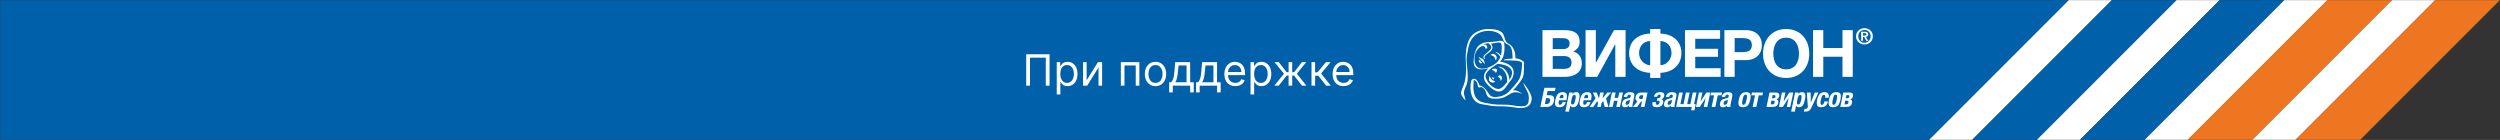 <?xml version="1.0" encoding="UTF-8"?> <svg xmlns="http://www.w3.org/2000/svg" viewBox="5776.5 8637.333 17399 973.991" data-guides="{&quot;vertical&quot;:[],&quot;horizontal&quot;:[]}"><rect x="5776.5" y="8637.333" width="17399" height="973.991" fill="#333333" stroke="none"/><path fill="#0060A9" stroke="none" fill-opacity="1" stroke-width="1" stroke-opacity="1" font-size-adjust="none" id="tSvg794341d600" title="Path 175" d="M 19949.5 8638.334 C 20024.5 8638.334 20099.5 8638.334 20174.5 8638.333C 19850.5 8962.33 19526.5 9286.327 19202.5 9610.324C 19125.5 9610.324 19048.5 9610.324 18971.5 9610.324C 14573.5 9610.324 10175.5 9610.324 5777.501 9610.324C 5777.501 9448.326 5777.5 9286.328 5777.5 9124.329C 5777.5 8962.331 5777.5 8800.332 5777.5 8638.334C 10426.5 8638.334 15075.5 8638.334 19724.5 8638.333C 19799.5 8638.334 19874.5 8638.334 19949.5 8638.334Z"></path><path fill="white" stroke="none" fill-opacity="1" stroke-width="1" stroke-opacity="1" font-size-adjust="none" id="tSvg1479acabff4" title="Path 176" d="M 20474.5 8638.334 C 20150.5 8962.331 19826.5 9286.327 19502.5 9610.323C 19402.5 9610.323 19302.5 9610.323 19202.5 9610.323C 19526.5 9286.327 19850.5 8962.33 20174.5 8638.334C 20274.5 8638.334 20374.5 8638.334 20474.5 8638.334Z"></path><path fill="#0060A9" stroke="none" fill-opacity="1" stroke-width="1" stroke-opacity="1" font-size-adjust="none" id="tSvga8009c49ba" title="Path 177" d="M 20924.5 8638.333 C 20600.5 8962.33 20276.5 9286.327 19952.5 9610.324C 19802.5 9610.324 19652.5 9610.324 19502.5 9610.324C 19826.5 9286.327 20150.5 8962.33 20474.5 8638.333C 20624.5 8638.333 20774.5 8638.333 20924.5 8638.333Z"></path><path fill="white" stroke="none" fill-opacity="1" stroke-width="1" stroke-opacity="1" font-size-adjust="none" id="tSvg18b780e629c" title="Path 178" d="M 21224.5 8638.334 C 20900.5 8962.331 20576.5 9286.327 20252.5 9610.323C 20152.5 9610.323 20052.5 9610.323 19952.5 9610.323C 20276.5 9286.327 20600.5 8962.33 20924.5 8638.334C 21024.5 8638.334 21124.5 8638.334 21224.5 8638.334Z"></path><path fill="#0060A9" stroke="none" fill-opacity="1" stroke-width="1" stroke-opacity="1" font-size-adjust="none" id="tSvg31d8fba9cb" title="Path 179" d="M 21674.5 8638.333 C 21350.5 8962.33 21026.5 9286.327 20702.5 9610.324C 20552.5 9610.324 20402.5 9610.324 20252.5 9610.324C 20576.5 9286.327 20900.5 8962.33 21224.5 8638.333C 21374.5 8638.333 21524.5 8638.333 21674.5 8638.333Z"></path><path fill="white" stroke="none" fill-opacity="1" stroke-width="1" stroke-opacity="1" font-size-adjust="none" id="tSvga7c4a221d4" title="Path 180" d="M 21974.5 8638.334 C 21650.5 8962.331 21326.5 9286.327 21002.5 9610.323C 20902.5 9610.323 20802.5 9610.323 20702.5 9610.323C 21026.5 9286.327 21350.5 8962.33 21674.5 8638.334C 21774.5 8638.334 21874.5 8638.334 21974.5 8638.334Z"></path><path fill="#EE7620" stroke="none" fill-opacity="1" stroke-width="1" stroke-opacity="1" font-size-adjust="none" id="tSvg18db764bd37" title="Path 181" d="M 22424.5 8638.333 C 22100.5 8962.33 21776.5 9286.327 21452.5 9610.324C 21302.5 9610.324 21152.5 9610.324 21002.5 9610.324C 21326.5 9286.327 21650.5 8962.33 21974.5 8638.333C 22124.5 8638.333 22274.5 8638.333 22424.5 8638.333Z"></path><path fill="white" stroke="none" fill-opacity="1" stroke-width="1" stroke-opacity="1" font-size-adjust="none" id="tSvg17d5e3338b5" title="Path 182" d="M 22724.5 8638.334 C 22400.5 8962.331 22076.5 9286.327 21752.5 9610.323C 21652.5 9610.323 21552.5 9610.323 21452.5 9610.323C 21776.5 9286.327 22100.5 8962.33 22424.5 8638.334C 22524.5 8638.334 22624.5 8638.334 22724.5 8638.334Z"></path><path fill="#EE7620" stroke="none" fill-opacity="1" stroke-width="1" stroke-opacity="1" font-size-adjust="none" id="tSvg18e7a1d4bce" title="Path 183" d="M 23174.5 8638.333 C 22850.5 8962.33 22526.5 9286.327 22202.5 9610.324C 22052.5 9610.324 21902.5 9610.324 21752.5 9610.324C 22076.5 9286.327 22400.5 8962.33 22724.5 8638.333C 22874.5 8638.333 23024.5 8638.333 23174.5 8638.333Z"></path><path fill="white" stroke="none" fill-opacity="1" stroke-width="1" stroke-opacity="1" font-size-adjust="none" id="tSvg4c0aff53b0" title="Path 184" d="M 16511.4 8846.932 C 16562.8 8846.932 16614.2 8846.932 16665.6 8846.932C 16681.1 8846.932 16695.3 8848.281 16708.2 8851.084C 16721.1 8853.782 16732 8858.35 16741.2 8864.475C 16750.4 8870.702 16757.5 8879.007 16762.5 8889.284C 16767.5 8899.664 16770.1 8912.432 16770.1 8927.588C 16770.1 8943.989 16766.4 8957.691 16758.9 8968.59C 16751.3 8979.49 16740.3 8988.521 16725.6 8995.476C 16745.7 9001.289 16760.6 9011.358 16770.5 9025.787C 16780.3 9040.216 16785.3 9057.655 16785.3 9078.001C 16785.3 9094.402 16782 9108.623 16775.7 9120.665C 16769.3 9132.706 16760.6 9142.463 16749.8 9150.041C 16738.9 9157.619 16726.6 9163.224 16712.7 9166.858C 16698.8 9170.491 16684.5 9172.359 16669.9 9172.359C 16617.067 9172.359 16564.233 9172.359 16511.4 9172.359C 16511.4 9063.884 16511.4 8955.408 16511.4 8846.932ZM 16656.2 8978.763 C 16669 8978.763 16679.7 8975.753 16687.9 8969.628C 16696.2 8963.504 16700.4 8953.643 16700.4 8939.94C 16700.4 8932.363 16699 8926.134 16696.2 8921.256C 16693.5 8916.377 16689.7 8912.64 16685.1 8909.837C 16680.5 8907.138 16675.2 8905.166 16669.2 8904.128C 16663.3 8903.09 16657 8902.571 16650.5 8902.571C 16627.967 8902.571 16605.433 8902.571 16582.9 8902.571C 16582.9 8927.934 16582.9 8953.297 16582.9 8978.66C 16607.333 8978.66 16631.767 8978.66 16656.2 8978.66C 16656.2 8978.695 16656.2 8978.729 16656.2 8978.763ZM 16660.4 9116.824 C 16667.3 9116.824 16674.1 9116.097 16680.6 9114.747C 16687.1 9113.398 16692.8 9111.115 16697.7 9107.897C 16702.6 9104.679 16706.5 9100.422 16709.3 9094.921C 16712.3 9089.419 16713.7 9082.464 16713.7 9073.952C 16713.7 9057.24 16708.9 9045.303 16699.4 9038.14C 16689.9 9030.978 16677.4 9027.448 16661.7 9027.448C 16635.433 9027.448 16609.167 9027.448 16582.9 9027.448C 16582.9 9057.24 16582.9 9087.032 16582.9 9116.824C 16608.733 9116.824 16634.567 9116.824 16660.4 9116.824Z"></path><path fill="white" stroke="none" fill-opacity="1" stroke-width="1" stroke-opacity="1" font-size-adjust="none" id="tSvgcb4c51a44" title="Path 185" d="M 16811.4 8846.932 C 16835.233 8846.932 16859.067 8846.932 16882.9 8846.932C 16882.9 8922.156 16882.9 8997.38 16882.9 9072.603C 16883.367 9072.603 16883.833 9072.603 16884.3 9072.603C 16925.9 8997.38 16967.5 8922.156 17009.1 8846.932C 17036.033 8846.932 17062.967 8846.932 17089.9 8846.932C 17089.9 8955.443 17089.9 9063.953 17089.9 9172.463C 17066.033 9172.463 17042.167 9172.463 17018.3 9172.463C 17018.3 9097.101 17018.3 9021.739 17018.3 8946.376C 17017.833 8946.376 17017.367 8946.376 17016.9 8946.376C 16975.333 9021.739 16933.767 9097.101 16892.2 9172.463C 16865.267 9172.463 16838.333 9172.463 16811.4 9172.463C 16811.4 9063.953 16811.4 8955.443 16811.4 8846.932Z"></path><path fill="white" stroke="none" fill-opacity="1" stroke-width="1" stroke-opacity="1" font-size-adjust="none" id="tSvg150e27dcf46" title="Path 186" d="M 17260.9 9144.23 C 17238.9 9143.296 17218.8 9139.455 17200.9 9132.603C 17182.8 9125.753 17167.4 9116.41 17154.5 9104.576C 17141.6 9092.742 17131.7 9078.521 17124.9 9061.913C 17118 9045.304 17114.6 9026.827 17114.6 9006.481C 17114.6 8987.069 17117.9 8969.111 17124.8 8952.709C 17131.4 8936.309 17141.1 8922.191 17153.9 8910.357C 17166.6 8898.523 17181.9 8889.181 17199.9 8882.33C 17218 8875.479 17238.2 8871.742 17260.9 8871.119C 17260.9 8860.497 17260.9 8849.874 17260.9 8839.251C 17284.733 8839.251 17308.567 8839.251 17332.4 8839.251C 17332.4 8849.874 17332.4 8860.497 17332.4 8871.119C 17355 8871.742 17375.3 8875.479 17393.3 8882.33C 17411.2 8889.181 17426.6 8898.523 17439.3 8910.357C 17451.9 8922.191 17461.6 8936.309 17468.3 8952.709C 17475 8969.111 17478.3 8987.069 17478.3 9006.481C 17478.3 9026.827 17474.8 9045.304 17467.9 9061.913C 17461 9078.521 17451.2 9092.639 17438.5 9104.576C 17425.6 9116.41 17410.3 9125.753 17392.3 9132.603C 17374.4 9139.455 17354.4 9143.296 17332.4 9144.23C 17332.4 9156.098 17332.4 9167.966 17332.4 9179.834C 17308.567 9179.834 17284.733 9179.834 17260.9 9179.834C 17260.9 9167.966 17260.9 9156.098 17260.9 9144.23ZM 17260.9 8922.606 C 17249 8923.229 17238.2 8925.721 17228.8 8930.184C 17219.3 8934.544 17211.2 8940.461 17204.4 8947.934C 17197.7 8955.409 17192.5 8964.128 17189.1 8974.093C 17185.5 8984.163 17183.9 8994.959 17183.9 9006.481C 17183.9 9017.069 17185.6 9027.449 17189.4 9037.518C 17193 9047.588 17198.4 9056.41 17205.3 9064.196C 17212.1 9071.981 17220.2 9078.314 17229.6 9083.089C 17238.9 9087.967 17249.3 9090.562 17261 9090.874C 17261 9034.785 17261 8978.696 17261 8922.606C 17260.967 8922.606 17260.933 8922.606 17260.9 8922.606ZM 17363.7 9083.089 C 17373.3 9078.314 17381.5 9071.981 17388 9064.196C 17394.8 9056.41 17400 9047.588 17403.8 9037.518C 17407.6 9027.449 17409.6 9017.172 17409.6 9006.481C 17409.6 8994.959 17407.7 8984.163 17404.1 8974.093C 17400.5 8964.025 17395.3 8955.305 17388.9 8947.934C 17382.3 8940.461 17374.2 8934.544 17364.6 8930.184C 17355 8925.824 17344.4 8923.229 17332.4 8922.606C 17332.4 8978.696 17332.4 9034.785 17332.4 9090.874C 17343.7 9090.562 17354.2 9087.967 17363.7 9083.089Z"></path><path fill="white" stroke="none" fill-opacity="1" stroke-width="1" stroke-opacity="1" font-size-adjust="none" id="tSvg17dc20699d1" title="Path 187" d="M 17503.2 8846.932 C 17584.7 8846.932 17666.2 8846.932 17747.7 8846.932C 17747.7 8867.14 17747.7 8887.347 17747.7 8907.554C 17690.033 8907.554 17632.367 8907.554 17574.7 8907.554C 17574.7 8930.668 17574.7 8953.782 17574.7 8976.895C 17627.6 8976.895 17680.5 8976.895 17733.4 8976.895C 17733.4 8995.442 17733.4 9013.989 17733.4 9032.535C 17680.5 9032.535 17627.6 9032.535 17574.7 9032.535C 17574.7 9058.971 17574.7 9085.406 17574.7 9111.841C 17633.567 9111.841 17692.433 9111.841 17751.3 9111.841C 17751.3 9132.049 17751.3 9152.256 17751.3 9172.463C 17668.6 9172.463 17585.9 9172.463 17503.2 9172.463C 17503.2 9063.953 17503.2 8955.443 17503.2 8846.932Z"></path><path fill="white" stroke="none" fill-opacity="1" stroke-width="1" stroke-opacity="1" font-size-adjust="none" id="tSvg3ac9a0edeb" title="Path 188" d="M 17777.6 8846.932 C 17826.8 8846.932 17876 8846.932 17925.2 8846.932C 17945.7 8846.932 17963.1 8849.942 17977.6 8855.859C 17992 8861.775 18003.6 8869.665 18012.7 8879.318C 18021.6 8889.076 18028.2 8900.184 18032.4 8912.847C 18036.6 8925.408 18038.5 8938.28 18038.5 8951.359C 18038.5 8964.75 18036.5 8977.621 18032.4 8990.078C 18028.2 9002.535 18021.6 9013.642 18012.5 9023.4C 18003.4 9033.157 17991.8 9040.943 17977.3 9046.859C 17963 9052.776 17945.5 9055.787 17924.9 9055.787C 17899.6 9055.787 17874.3 9055.787 17849 9055.787C 17849 9094.679 17849 9133.571 17849 9172.463C 17825.2 9172.463 17801.4 9172.463 17777.6 9172.463C 17777.6 9063.953 17777.6 8955.443 17777.6 8846.932ZM 17905.2 9000.147 C 17913.4 9000.147 17921.5 8999.524 17929.1 8998.279C 17936.7 8997.033 17943.5 8994.749 17949.3 8991.22C 17955.2 8987.691 17959.8 8982.812 17963.3 8976.376C 17966.9 8969.94 17968.7 8961.635 17968.7 8951.255C 17968.7 8940.979 17966.9 8932.57 17963.3 8926.238C 17959.8 8919.802 17955.1 8914.924 17949.3 8911.394C 17943.5 8907.865 17936.7 8905.581 17929.1 8904.336C 17921.5 8903.09 17913.4 8902.467 17905.2 8902.467C 17886.467 8902.467 17867.733 8902.467 17849 8902.467C 17849 8934.993 17849 8967.519 17849 9000.044C 17867.733 9000.044 17886.467 9000.044 17905.2 9000.044C 17905.2 9000.079 17905.2 9000.113 17905.2 9000.147Z"></path><path fill="white" stroke="none" fill-opacity="1" stroke-width="1" stroke-opacity="1" font-size-adjust="none" id="tSvg9e6a5862b5" title="Path 189" d="M 18207.4 9179.834 C 18181.9 9179.834 18159.3 9175.475 18139.4 9166.859C 18119.6 9158.244 18102.8 9146.305 18089 9131.046C 18075.2 9115.891 18064.6 9098.037 18057.4 9077.483C 18050.1 9056.93 18046.4 9034.82 18046.4 9011.152C 18046.4 8987.173 18050.1 8964.648 18057.4 8943.679C 18064.6 8922.71 18075.2 8904.441 18089 8888.973C 18102.8 8873.507 18119.6 8861.362 18139.4 8852.538C 18159.3 8843.715 18181.9 8839.251 18207.4 8839.251C 18232.4 8839.251 18255 8843.715 18275 8852.538C 18295 8861.362 18311.9 8873.507 18325.7 8888.973C 18339.5 8904.441 18350 8922.71 18357.4 8943.679C 18364.6 8964.648 18368.3 8987.173 18368.3 9011.152C 18368.3 9034.82 18364.6 9057.033 18357.4 9077.483C 18350 9098.037 18339.5 9115.891 18325.7 9131.046C 18311.9 9146.202 18295 9158.139 18275 9166.859C 18255 9175.475 18232.4 9179.834 18207.4 9179.834ZM 18207.4 9120.043 C 18223.6 9120.043 18237.4 9116.929 18248.8 9110.701C 18260.2 9104.472 18269.5 9096.271 18276.5 9085.891C 18283.6 9075.615 18288.7 9063.988 18292 9051.117C 18295.2 9038.141 18296.7 9024.958 18296.7 9011.256C 18296.7 8997.034 18295 8983.228 18292 8969.838C 18288.7 8956.447 18283.5 8944.613 18276.5 8934.129C 18269.5 8923.644 18260.2 8915.34 18248.8 8909.112C 18237.4 8902.883 18223.6 8899.769 18207.4 8899.769C 18191 8899.769 18177.2 8902.883 18165.9 8909.112C 18154.5 8915.34 18145.3 8923.644 18138.2 8934.129C 18131.1 8944.613 18126 8956.447 18122.7 8969.838C 18119.5 8983.228 18117.9 8997.034 18117.9 9011.256C 18117.9 9024.958 18119.6 9038.141 18122.7 9051.117C 18126 9063.988 18131.1 9075.615 18138.2 9085.891C 18145.3 9096.168 18154.5 9104.472 18165.9 9110.701C 18177.2 9116.929 18191 9120.043 18207.4 9120.043Z"></path><path fill="white" stroke="none" fill-opacity="1" stroke-width="1" stroke-opacity="1" font-size-adjust="none" id="tSvg12c66067fd" title="Path 190" d="M 18394.4 8846.932 C 18418.233 8846.932 18442.067 8846.932 18465.9 8846.932C 18465.9 8888.42 18465.9 8929.907 18465.9 8971.394C 18510.4 8971.394 18554.9 8971.394 18599.4 8971.394C 18599.4 8929.907 18599.4 8888.42 18599.4 8846.932C 18623.267 8846.932 18647.133 8846.932 18671 8846.932C 18671 8955.443 18671 9063.953 18671 9172.463C 18647.133 9172.463 18623.267 9172.463 18599.4 9172.463C 18599.4 9125.647 18599.4 9078.831 18599.4 9032.015C 18554.9 9032.015 18510.4 9032.015 18465.9 9032.015C 18465.9 9078.831 18465.9 9125.647 18465.9 9172.463C 18442.067 9172.463 18418.233 9172.463 18394.4 9172.463C 18394.4 9063.953 18394.4 8955.443 18394.4 8846.932Z"></path><path fill="white" stroke="none" fill-opacity="1" stroke-width="1" stroke-opacity="1" font-size-adjust="none" id="tSvg11767f100bb" title="Path 191" d="M 18698.5 8866.654 C 18701.7 8859.7 18706 8853.679 18711.4 8848.8C 18716.8 8843.921 18723 8840.08 18730.1 8837.382C 18737.1 8834.682 18744.5 8833.333 18752.3 8833.333C 18760 8833.333 18767.4 8834.682 18774.5 8837.382C 18781.6 8840.08 18787.9 8843.817 18793.2 8848.8C 18798.5 8853.679 18802.9 8859.7 18806 8866.654C 18809.3 8873.609 18810.8 8881.395 18810.8 8890.011C 18810.8 8898.73 18809.3 8906.515 18806 8913.574C 18802.9 8920.529 18798.5 8926.55 18793.2 8931.429C 18787.7 8936.411 18781.6 8940.148 18774.5 8942.847C 18767.5 8945.442 18760.1 8946.792 18752.3 8946.792C 18744.5 8946.792 18737.1 8945.442 18730.1 8942.847C 18723 8940.252 18716.7 8936.411 18711.4 8931.429C 18706 8926.446 18701.7 8920.529 18698.5 8913.574C 18695.3 8906.619 18693.8 8898.73 18693.8 8890.011C 18693.6 8881.498 18695.3 8873.609 18698.5 8866.654ZM 18712.7 8907.969 C 18714.9 8913.47 18717.9 8918.142 18721.8 8922.19C 18725.7 8926.135 18730.3 8929.249 18735.5 8931.532C 18740.7 8933.712 18746.4 8934.854 18752.3 8934.854C 18758.3 8934.854 18763.8 8933.712 18769 8931.532C 18774.3 8929.352 18778.9 8926.238 18782.8 8922.19C 18786.6 8918.142 18789.6 8913.47 18791.9 8907.969C 18794.2 8902.467 18795.4 8896.55 18795.4 8890.114C 18795.4 8883.678 18794.2 8877.658 18791.9 8872.26C 18789.6 8866.862 18786.6 8862.191 18782.8 8858.246C 18778.9 8854.302 18774.3 8851.187 18769 8849.007C 18763.8 8846.827 18758.3 8845.686 18752.3 8845.686C 18746.4 8845.686 18740.7 8846.827 18735.5 8849.007C 18730.3 8851.187 18725.7 8854.302 18721.8 8858.246C 18717.9 8862.191 18714.9 8866.862 18712.7 8872.26C 18710.5 8877.658 18709.3 8883.575 18709.3 8890.114C 18709.2 8896.55 18710.3 8902.467 18712.7 8907.969ZM 18753.7 8858.143 C 18761.7 8858.143 18767.9 8859.595 18772.2 8862.398C 18776.6 8865.201 18778.6 8870.08 18778.6 8876.931C 18778.6 8879.838 18778.2 8882.433 18777.4 8884.405C 18776.6 8886.481 18775.3 8888.142 18773.7 8889.491C 18772.3 8890.841 18770.4 8891.879 18768.5 8892.502C 18766.4 8893.229 18764.1 8893.644 18761.9 8893.851C 18767.567 8903.09 18773.233 8912.329 18778.9 8921.567C 18774.5 8921.567 18770.1 8921.567 18765.7 8921.567C 18760.5 8912.502 18755.3 8903.436 18750.1 8894.37C 18747.467 8894.37 18744.833 8894.37 18742.2 8894.37C 18742.2 8903.436 18742.2 8912.502 18742.2 8921.567C 18738 8921.567 18733.8 8921.567 18729.6 8921.567C 18729.6 8900.391 18729.6 8879.215 18729.6 8858.038C 18737.633 8858.038 18745.667 8858.038 18753.7 8858.038C 18753.7 8858.073 18753.7 8858.108 18753.7 8858.143ZM 18753.5 8884.716 C 18757.2 8884.716 18760.2 8884.197 18762.4 8883.159C 18764.8 8882.121 18765.9 8879.734 18765.9 8875.893C 18765.9 8874.128 18765.5 8872.779 18764.6 8871.845C 18763.8 8870.806 18762.8 8870.08 18761.6 8869.457C 18760.2 8868.938 18758.9 8868.523 18757.2 8868.316C 18755.7 8868.108 18754.1 8868.004 18752.8 8868.004C 18749.2 8868.004 18745.6 8868.004 18742 8868.004C 18742 8873.575 18742 8879.146 18742 8884.716C 18745.833 8884.716 18749.667 8884.716 18753.5 8884.716Z"></path><path fill="white" stroke="none" fill-opacity="1" stroke-width="1" stroke-opacity="1" font-size-adjust="none" id="tSvg1791c458daa" title="Path 192" d="M 16524.6 9248.449 C 16550.667 9248.449 16576.733 9248.449 16602.8 9248.449C 16601.267 9255.785 16599.733 9263.121 16598.2 9270.456C 16581.133 9270.456 16564.067 9270.456 16547 9270.456C 16544.967 9280.214 16542.933 9289.971 16540.9 9299.728C 16546.4 9299.728 16551.9 9299.728 16557.4 9299.728C 16564.2 9299.728 16570 9300.456 16575 9301.805C 16580 9303.154 16584.1 9305.437 16587.1 9308.552C 16590.1 9311.666 16592 9315.818 16592.8 9320.905C 16593.6 9326.095 16593.3 9332.427 16591.7 9339.797C 16590.1 9347.375 16587.9 9353.811 16584.7 9359.105C 16581.6 9364.399 16577.8 9368.759 16573.3 9372.08C 16568.7 9375.403 16563.5 9377.893 16557.7 9379.347C 16551.9 9380.8 16545.3 9381.527 16538.2 9381.527C 16524.4 9381.527 16510.6 9381.527 16496.8 9381.527C 16506.067 9337.168 16515.333 9292.809 16524.6 9248.449ZM 16537.9 9361.077 C 16541.7 9361.077 16545 9360.766 16548 9360.143C 16550.8 9359.52 16553.4 9358.378 16555.5 9356.821C 16557.6 9355.16 16559.5 9352.98 16560.8 9350.282C 16562.3 9347.582 16563.4 9343.949 16564.4 9339.694C 16565.9 9332.116 16565.2 9327.029 16562.2 9324.33C 16559.1 9321.631 16554.1 9320.282 16547 9320.282C 16543.533 9320.282 16540.067 9320.282 16536.6 9320.282C 16533.767 9333.915 16530.933 9347.548 16528.1 9361.181C 16531.367 9361.181 16534.633 9361.181 16537.9 9361.181C 16537.9 9361.147 16537.9 9361.112 16537.9 9361.077Z"></path><path fill="white" stroke="none" fill-opacity="1" stroke-width="1" stroke-opacity="1" font-size-adjust="none" id="tSvg14e3ce6ab90" title="Path 193" d="M 16629.7 9383.601 C 16620.3 9383.601 16613.2 9382.044 16608.7 9378.826C 16604.1 9375.608 16601.1 9371.56 16599.6 9366.473C 16598.1 9361.387 16597.8 9355.782 16598.5 9349.449C 16599.2 9343.117 16600.3 9336.785 16601.6 9330.453C 16603 9323.706 16604.8 9317.27 16607.1 9311.042C 16609.3 9304.813 16612.4 9299.312 16616.2 9294.433C 16620 9289.554 16624.9 9285.713 16630.7 9282.911C 16636.5 9280.004 16643.9 9278.654 16652.7 9278.654C 16660.1 9278.654 16666 9279.9 16670.4 9282.288C 16674.7 9284.779 16677.8 9288.101 16679.6 9292.565C 16681.5 9297.028 16682.2 9302.322 16681.8 9308.55C 16681.6 9314.778 16680.6 9321.838 16679.1 9329.519C 16678.7 9331.457 16678.3 9333.395 16677.9 9335.332C 16660.833 9335.332 16643.767 9335.332 16626.7 9335.332C 16626.133 9337.997 16625.567 9340.661 16625 9343.325C 16624.4 9346.335 16624 9349.138 16623.9 9351.941C 16623.8 9354.744 16624 9357.235 16624.5 9359.414C 16625 9361.594 16626 9363.36 16627.4 9364.605C 16628.7 9365.851 16630.6 9366.577 16633 9366.577C 16637.3 9366.577 16640.9 9365.02 16643.6 9361.906C 16646.1 9358.792 16648.6 9354.121 16650.6 9347.685C 16658.367 9347.685 16666.133 9347.685 16673.9 9347.685C 16671 9359.311 16666.1 9368.238 16659.1 9374.362C 16651.8 9380.591 16642.1 9383.601 16629.7 9383.601ZM 16656.1 9320.073 C 16656.7 9316.232 16657.2 9312.806 16657.4 9309.9C 16657.7 9306.993 16657.5 9304.502 16657 9302.426C 16656.5 9300.35 16655.5 9298.792 16654 9297.755C 16652.5 9296.717 16650.5 9296.197 16647.8 9296.197C 16645.2 9296.197 16642.9 9296.82 16641 9297.963C 16639.2 9299.104 16637.5 9300.765 16636 9302.633C 16634.6 9304.502 16633.4 9306.682 16632.6 9309.07C 16631.6 9311.457 16630.9 9313.844 16630.5 9316.128C 16630.233 9317.443 16629.967 9318.758 16629.7 9320.073C 16638.5 9320.073 16647.3 9320.073 16656.1 9320.073Z"></path><path fill="white" stroke="none" fill-opacity="1" stroke-width="1" stroke-opacity="1" font-size-adjust="none" id="tSvg17b54b388b7" title="Path 194" d="M 16697.7 9281.249 C 16705.967 9281.249 16714.233 9281.249 16722.5 9281.249C 16721.767 9284.779 16721.033 9288.309 16720.3 9291.838C 16720.433 9291.838 16720.567 9291.838 16720.7 9291.838C 16724.6 9287.166 16728.5 9283.741 16732.5 9281.665C 16736.5 9279.588 16741.1 9278.551 16746.4 9278.551C 16757.1 9278.551 16763.9 9282.703 16767.3 9291.007C 16770.5 9299.311 16770.3 9312.702 16766.5 9331.387C 16762.6 9350.072 16757.4 9363.462 16750.7 9371.455C 16744 9379.553 16735.4 9383.6 16724.7 9383.6C 16719.8 9383.6 16715.9 9382.666 16712.8 9380.902C 16709.8 9379.137 16707.3 9376.23 16705.3 9372.286C 16705.167 9372.286 16705.033 9372.286 16704.9 9372.286C 16702 9386.162 16699.1 9400.037 16696.2 9413.912C 16687.567 9413.912 16678.933 9413.912 16670.3 9413.912C 16679.433 9369.691 16688.567 9325.47 16697.7 9281.249ZM 16720.1 9364.397 C 16725.8 9364.397 16729.9 9361.594 16732.7 9356.093C 16735.6 9350.591 16738.1 9342.287 16740.3 9331.387C 16742.7 9320.487 16743.5 9312.183 16743 9306.681C 16742.5 9301.18 16739.3 9298.377 16733.7 9298.377C 16728 9298.377 16723.6 9301.18 16720.8 9306.681C 16718 9312.183 16715.4 9320.487 16713.2 9331.387C 16710.9 9342.287 16710.1 9350.591 16710.6 9356.093C 16711.2 9361.698 16714.4 9364.397 16720.1 9364.397Z"></path><path fill="white" stroke="none" fill-opacity="1" stroke-width="1" stroke-opacity="1" font-size-adjust="none" id="tSvg2f1e750b34" title="Path 195" d="M 16801 9383.601 C 16791.5 9383.601 16784.5 9382.044 16779.9 9378.826C 16775.4 9375.608 16772.3 9371.56 16770.8 9366.473C 16769.4 9361.387 16769.1 9355.782 16769.8 9349.449C 16770.5 9343.117 16771.6 9336.785 16773 9330.453C 16774.3 9323.706 16776.2 9317.27 16778.4 9311.042C 16780.6 9304.813 16783.6 9299.312 16787.5 9294.433C 16791.4 9289.554 16796.1 9285.713 16802 9282.911C 16807.9 9280.004 16815.1 9278.654 16823.9 9278.654C 16831.5 9278.654 16837.3 9279.9 16841.6 9282.288C 16846 9284.779 16849.1 9288.101 16850.9 9292.565C 16852.7 9297.028 16853.5 9302.322 16853.2 9308.55C 16852.9 9314.778 16851.9 9321.838 16850.4 9329.519C 16850 9331.457 16849.6 9333.395 16849.2 9335.332C 16832.1 9335.332 16815 9335.332 16797.9 9335.332C 16797.367 9337.997 16796.833 9340.661 16796.3 9343.325C 16795.6 9346.335 16795.2 9349.138 16795.1 9351.941C 16795 9354.744 16795.1 9357.235 16795.7 9359.414C 16796.3 9361.594 16797.2 9363.36 16798.5 9364.605C 16799.9 9365.851 16801.8 9366.577 16804.2 9366.577C 16808.6 9366.577 16812 9365.02 16814.7 9361.906C 16817.3 9358.792 16819.7 9354.121 16821.9 9347.685C 16829.633 9347.685 16837.367 9347.685 16845.1 9347.685C 16842.2 9359.311 16837.3 9368.238 16830.3 9374.362C 16823.2 9380.591 16813.5 9383.601 16801 9383.601ZM 16827.4 9320.073 C 16828.1 9316.232 16828.5 9312.806 16828.7 9309.9C 16829 9306.993 16828.8 9304.502 16828.3 9302.426C 16827.8 9300.35 16826.8 9298.792 16825.3 9297.755C 16823.8 9296.717 16821.7 9296.197 16819.1 9296.197C 16816.5 9296.197 16814.2 9296.82 16812.3 9297.963C 16810.4 9299.104 16808.8 9300.765 16807.3 9302.633C 16805.9 9304.502 16804.7 9306.682 16803.7 9309.07C 16802.8 9311.457 16802.1 9313.844 16801.7 9316.128C 16801.4 9317.443 16801.1 9318.758 16800.8 9320.073C 16809.667 9320.073 16818.533 9320.073 16827.4 9320.073Z"></path><path fill="white" stroke="none" fill-opacity="1" stroke-width="1" stroke-opacity="1" font-size-adjust="none" id="tSvg5077337d4d" title="Path 196" d="M 16880.5 9321.942 C 16874.4 9308.378 16868.3 9294.814 16862.2 9281.25C 16870.9 9281.25 16879.6 9281.25 16888.3 9281.25C 16893.8 9294.814 16899.3 9308.378 16904.8 9321.942C 16907.633 9308.378 16910.467 9294.814 16913.3 9281.25C 16921.533 9281.25 16929.767 9281.25 16938 9281.25C 16935.2 9294.814 16932.4 9308.378 16929.6 9321.942C 16940.733 9308.378 16951.867 9294.814 16963 9281.25C 16971.767 9281.25 16980.533 9281.25 16989.3 9281.25C 16977.533 9294.814 16965.767 9308.378 16954 9321.942C 16959.567 9341.838 16965.133 9361.734 16970.7 9381.63C 16961.9 9381.63 16953.1 9381.63 16944.3 9381.63C 16940.933 9368.136 16937.567 9354.641 16934.2 9341.146C 16930.433 9345.368 16926.667 9349.589 16922.9 9353.81C 16921 9363.084 16919.1 9372.357 16917.2 9381.63C 16908.967 9381.63 16900.733 9381.63 16892.5 9381.63C 16894.4 9372.357 16896.3 9363.084 16898.2 9353.81C 16896.2 9349.589 16894.2 9345.368 16892.2 9341.146C 16883.267 9354.641 16874.333 9368.136 16865.4 9381.63C 16856.567 9381.63 16847.733 9381.63 16838.9 9381.63C 16852.767 9361.734 16866.633 9341.838 16880.5 9321.942Z"></path><path fill="white" stroke="none" fill-opacity="1" stroke-width="1" stroke-opacity="1" font-size-adjust="none" id="tSvg351fedf332" title="Path 197" d="M 16995 9281.25 C 17003.633 9281.25 17012.267 9281.25 17020.9 9281.25C 17018.367 9293.638 17015.833 9306.025 17013.3 9318.412C 17021.533 9318.412 17029.767 9318.412 17038 9318.412C 17040.567 9306.025 17043.133 9293.638 17045.7 9281.25C 17054.367 9281.25 17063.033 9281.25 17071.7 9281.25C 17064.767 9314.71 17057.833 9348.17 17050.9 9381.63C 17042.267 9381.63 17033.633 9381.63 17025 9381.63C 17027.967 9367.409 17030.933 9353.188 17033.9 9338.966C 17025.633 9338.966 17017.367 9338.966 17009.1 9338.966C 17006.133 9353.188 17003.167 9367.409 17000.2 9381.63C 16991.567 9381.63 16982.933 9381.63 16974.3 9381.63C 16981.2 9348.17 16988.1 9314.71 16995 9281.25Z"></path><path fill="white" stroke="none" fill-opacity="1" stroke-width="1" stroke-opacity="1" font-size-adjust="none" id="tSvgb896e6851e" title="Path 198" d="M 17083.9 9383.6 C 17079.4 9383.6 17075.7 9382.77 17072.9 9381.213C 17070.1 9379.552 17068.1 9377.476 17066.8 9374.777C 17065.4 9372.078 17064.6 9369.068 17064.4 9365.746C 17064.3 9362.424 17064.6 9358.998 17065.3 9355.469C 17066.3 9350.694 17067.6 9346.646 17069.3 9343.22C 17071 9339.794 17073.2 9336.888 17075.7 9334.397C 17078.4 9332.009 17081.4 9329.933 17085 9328.376C 17088.5 9326.819 17092.6 9325.366 17097.3 9324.12C 17102.467 9322.806 17107.633 9321.491 17112.8 9320.176C 17116.9 9319.138 17119.8 9317.788 17121.7 9316.024C 17123.6 9314.258 17124.8 9311.767 17125.6 9308.342C 17126.4 9304.501 17126.1 9301.49 17124.8 9299.31C 17123.4 9297.131 17120.4 9296.093 17116 9296.093C 17112.1 9296.093 17108.9 9297.338 17106.4 9299.622C 17103.9 9302.01 17102.2 9305.124 17101.3 9309.172C 17101.133 9310.107 17100.967 9311.041 17100.8 9311.975C 17093.033 9311.975 17085.267 9311.975 17077.5 9311.975C 17077.7 9311.18 17077.9 9310.384 17078.1 9309.588C 17079.2 9303.879 17081.1 9298.999 17083.9 9295.055C 17086.6 9291.111 17089.9 9287.893 17093.5 9285.505C 17097.1 9283.118 17101.3 9281.353 17105.8 9280.315C 17110.4 9279.277 17115.2 9278.758 17119.9 9278.758C 17127.5 9278.758 17133.6 9279.484 17138.1 9281.041C 17142.6 9282.495 17145.9 9284.674 17147.9 9287.373C 17150 9290.072 17151.1 9293.394 17151.2 9297.131C 17151.4 9300.972 17151.1 9305.124 17150.1 9309.588C 17146.433 9327.166 17142.767 9344.743 17139.1 9362.32C 17138.2 9367.096 17137.7 9370.728 17137.4 9373.323C 17137.4 9375.919 17137.6 9378.721 17138.3 9381.732C 17130.033 9381.732 17121.767 9381.732 17113.5 9381.732C 17113 9380.071 17112.7 9378.41 17112.6 9376.645C 17112.5 9374.88 17112.5 9373.116 17112.5 9371.351C 17112.367 9371.351 17112.233 9371.351 17112.1 9371.351C 17108 9376.541 17103.9 9379.967 17099.5 9381.524C 17095.4 9382.873 17090.2 9383.6 17083.9 9383.6ZM 17097.6 9366.68 C 17099.3 9366.68 17101.2 9366.369 17103.2 9365.85C 17105.2 9365.33 17107.1 9364.396 17108.9 9363.151C 17110.8 9361.905 17112.4 9360.348 17113.8 9358.376C 17115.2 9356.403 17116.2 9354.016 17116.8 9351.213C 17118.167 9344.604 17119.533 9337.995 17120.9 9331.386C 17118.9 9332.736 17116.7 9333.878 17114.6 9334.605C 17112.4 9335.435 17110.5 9335.954 17108.8 9336.369C 17103.4 9337.511 17099.2 9339.379 17096.3 9341.974C 17093.5 9344.569 17091.6 9348.099 17090.8 9352.562C 17089.9 9356.403 17090.1 9359.725 17091 9362.424C 17091.8 9365.33 17094 9366.68 17097.6 9366.68Z"></path><path fill="white" stroke="none" fill-opacity="1" stroke-width="1" stroke-opacity="1" font-size-adjust="none" id="tSvg11d42787ff2" title="Path 199" d="M 17172.3 9341.872 C 17166.9 9339.795 17163 9336.266 17160.7 9331.595C 17158.3 9326.924 17158 9320.695 17159.5 9313.118C 17161.8 9302.114 17166.6 9294.018 17173.8 9288.827C 17181.1 9283.741 17189.8 9281.145 17199.9 9281.145C 17214.133 9281.145 17228.367 9281.145 17242.6 9281.145C 17235.633 9314.605 17228.667 9348.065 17221.7 9381.525C 17213.167 9381.525 17204.633 9381.525 17196.1 9381.525C 17198.667 9369.173 17201.233 9356.82 17203.8 9344.467C 17201.433 9344.467 17199.067 9344.467 17196.7 9344.467C 17188 9356.82 17179.3 9369.173 17170.6 9381.525C 17160.7 9381.525 17150.8 9381.525 17140.9 9381.525C 17151.367 9368.308 17161.833 9355.09 17172.3 9341.872ZM 17207.7 9326.197 C 17209.533 9317.374 17211.367 9308.551 17213.2 9299.727C 17209.667 9299.727 17206.133 9299.727 17202.6 9299.727C 17197.6 9299.727 17193.4 9300.765 17190.5 9302.841C 17187.6 9305.02 17185.6 9308.343 17184.7 9313.118C 17183.8 9317.893 17184.1 9321.214 17186 9323.186C 17188 9325.159 17191.2 9326.197 17195.9 9326.197C 17199.833 9326.197 17203.767 9326.197 17207.7 9326.197Z"></path><path fill="white" stroke="none" fill-opacity="1" stroke-width="1" stroke-opacity="1" font-size-adjust="none" id="tSvg29c18c571" title="Path 200" d="M 17307.1 9383.6 C 17295.3 9383.6 17286.8 9381.005 17281.6 9375.815C 17276.4 9370.625 17274.9 9362.113 17277.5 9350.176C 17277.6 9349.553 17277.7 9348.93 17277.8 9348.307C 17285.5 9348.307 17293.2 9348.307 17300.9 9348.307C 17300.8 9348.757 17300.7 9349.207 17300.6 9349.657C 17299.5 9355.158 17299.6 9359.31 17301.1 9362.217C 17302.4 9365.123 17305.6 9366.577 17310.7 9366.577C 17314.4 9366.577 17317.6 9365.331 17320.5 9362.736C 17323.3 9360.141 17325 9356.715 17326 9352.355C 17327 9347.165 17326.9 9343.532 17325.3 9341.456C 17323.7 9339.38 17320.6 9338.342 17316.3 9338.342C 17315.7 9338.342 17314.4 9338.342 17312.4 9338.342C 17310.5 9338.342 17308.8 9338.446 17307.4 9338.549C 17308.6 9332.598 17309.8 9326.647 17311 9320.695C 17312 9320.799 17313.5 9320.903 17315.4 9320.903C 17317.2 9320.903 17318.4 9320.903 17318.9 9320.903C 17322.1 9320.903 17325.2 9319.865 17327.9 9317.789C 17330.6 9315.712 17332.4 9312.183 17333.5 9307.096C 17334.4 9303.256 17333.9 9300.349 17332.4 9298.377C 17330.8 9296.405 17328.3 9295.471 17325 9295.471C 17320.6 9295.471 17317.3 9296.716 17315.1 9299.208C 17312.7 9301.699 17311.2 9305.021 17310.3 9309.276C 17310.2 9309.726 17310.1 9310.176 17310 9310.626C 17302.367 9310.626 17294.733 9310.626 17287.1 9310.626C 17287.2 9310.073 17287.3 9309.519 17287.4 9308.965C 17288.6 9303.36 17290.5 9298.585 17293.1 9294.744C 17295.6 9290.904 17298.7 9287.789 17302.4 9285.298C 17306.1 9282.91 17310.3 9281.146 17314.9 9280.108C 17319.6 9279.07 17324.5 9278.551 17329.7 9278.551C 17341.5 9278.551 17349.7 9280.938 17354.3 9285.713C 17358.9 9290.488 17360.4 9297.131 17358.6 9305.747C 17358.1 9308.239 17357.2 9310.73 17356.1 9313.117C 17355 9315.505 17353.6 9317.789 17351.9 9319.865C 17350.3 9321.941 17348.3 9323.705 17346.2 9325.159C 17344 9326.612 17341.5 9327.754 17338.8 9328.48C 17344.2 9329.622 17348.1 9332.114 17350.3 9336.058C 17352.6 9340.003 17353 9345.297 17351.6 9352.044C 17350.5 9357.442 17348.6 9362.01 17345.9 9366.058C 17343.4 9370.003 17340 9373.324 17336.1 9375.919C 17332.2 9378.514 17327.8 9380.487 17322.8 9381.732C 17318.2 9382.978 17312.9 9383.6 17307.1 9383.6Z"></path><path fill="white" stroke="none" fill-opacity="1" stroke-width="1" stroke-opacity="1" font-size-adjust="none" id="tSvg183e7ad0f70" title="Path 201" d="M 17376.7 9383.6 C 17372.2 9383.6 17368.5 9382.77 17365.7 9381.213C 17362.9 9379.552 17360.9 9377.476 17359.6 9374.777C 17358.2 9372.078 17357.4 9369.068 17357.2 9365.746C 17357 9362.424 17357.4 9358.998 17358.1 9355.469C 17359 9350.694 17360.4 9346.646 17362.1 9343.22C 17363.8 9339.794 17366 9336.888 17368.5 9334.397C 17371.2 9332.009 17374.2 9329.933 17377.6 9328.376C 17381.1 9326.819 17385.2 9325.366 17390.1 9324.12C 17395.233 9322.806 17400.367 9321.491 17405.5 9320.176C 17409.6 9319.138 17412.6 9317.788 17414.4 9316.024C 17416.2 9314.258 17417.5 9311.767 17418.2 9308.342C 17419.1 9304.501 17418.7 9301.49 17417.4 9299.31C 17416 9297.131 17413.1 9296.093 17408.8 9296.093C 17404.7 9296.093 17401.5 9297.338 17399 9299.622C 17396.5 9302.01 17394.8 9305.124 17394.1 9309.172C 17393.9 9310.107 17393.7 9311.041 17393.5 9311.975C 17385.733 9311.975 17377.967 9311.975 17370.2 9311.975C 17370.367 9311.18 17370.533 9310.384 17370.7 9309.588C 17371.9 9303.879 17373.9 9298.999 17376.6 9295.055C 17379.3 9291.111 17382.5 9287.893 17386.2 9285.505C 17389.8 9283.118 17394 9281.353 17398.5 9280.315C 17403 9279.277 17407.7 9278.758 17412.6 9278.758C 17420.2 9278.758 17426.3 9279.484 17430.8 9281.041C 17435.2 9282.495 17438.6 9284.674 17440.6 9287.373C 17442.7 9290.072 17443.7 9293.394 17444 9297.131C 17444 9300.972 17443.7 9305.124 17442.8 9309.588C 17439.133 9327.166 17435.467 9344.743 17431.8 9362.32C 17430.9 9367.096 17430.2 9370.728 17430.2 9373.323C 17430 9375.919 17430.4 9378.721 17431 9381.732C 17422.733 9381.732 17414.467 9381.732 17406.2 9381.732C 17405.7 9380.071 17405.4 9378.41 17405.3 9376.645C 17405.2 9374.88 17405.2 9373.116 17405.2 9371.351C 17405.033 9371.351 17404.867 9371.351 17404.7 9371.351C 17400.7 9376.541 17396.5 9379.967 17392.2 9381.524C 17388.2 9382.873 17383 9383.6 17376.7 9383.6ZM 17390.4 9366.68 C 17392.1 9366.68 17394 9366.369 17396 9365.85C 17398 9365.33 17399.8 9364.396 17401.7 9363.151C 17403.5 9361.905 17405.2 9360.348 17406.6 9358.376C 17407.9 9356.403 17408.9 9354.016 17409.6 9351.213C 17410.967 9344.604 17412.333 9337.995 17413.7 9331.386C 17411.5 9332.736 17409.5 9333.878 17407.3 9334.605C 17405.1 9335.435 17403.2 9335.954 17401.4 9336.369C 17396 9337.511 17391.8 9339.379 17389 9341.974C 17386.2 9344.569 17384.3 9348.099 17383.5 9352.562C 17382.6 9356.403 17382.7 9359.725 17383.7 9362.424C 17384.6 9365.33 17386.8 9366.68 17390.4 9366.68Z"></path><path fill="white" stroke="none" fill-opacity="1" stroke-width="1" stroke-opacity="1" font-size-adjust="none" id="tSvg13cc14c1108" title="Path 202" d="M 17550.7 9381.63 C 17514.333 9381.63 17477.967 9381.63 17441.6 9381.63C 17448.533 9348.17 17455.467 9314.71 17462.4 9281.25C 17471.033 9281.25 17479.667 9281.25 17488.3 9281.25C 17482.7 9308.24 17477.1 9335.229 17471.5 9362.218C 17478.7 9362.218 17485.9 9362.218 17493.1 9362.218C 17498.7 9335.229 17504.3 9308.24 17509.9 9281.25C 17518.5 9281.25 17527.1 9281.25 17535.7 9281.25C 17530.1 9308.24 17524.5 9335.229 17518.9 9362.218C 17526.133 9362.218 17533.367 9362.218 17540.6 9362.218C 17546.2 9335.229 17551.8 9308.24 17557.4 9281.25C 17566 9281.25 17574.6 9281.25 17583.2 9281.25C 17577.6 9308.24 17572 9335.229 17566.4 9362.218C 17570.333 9362.218 17574.267 9362.218 17578.2 9362.218C 17575.2 9376.44 17572.2 9390.661 17569.2 9404.882C 17561.4 9404.882 17553.6 9404.882 17545.8 9404.882C 17547.433 9397.132 17549.067 9389.381 17550.7 9381.63Z"></path><path fill="white" stroke="none" fill-opacity="1" stroke-width="1" stroke-opacity="1" font-size-adjust="none" id="tSvg8c632a86f5" title="Path 203" d="M 17600.2 9281.25 C 17608.3 9281.25 17616.4 9281.25 17624.5 9281.25C 17620.133 9302.323 17615.767 9323.395 17611.4 9344.467C 17624.933 9323.395 17638.467 9302.323 17652 9281.25C 17661.1 9281.25 17670.2 9281.25 17679.3 9281.25C 17672.4 9314.71 17665.5 9348.17 17658.6 9381.63C 17650.4 9381.63 17642.2 9381.63 17634 9381.63C 17638.367 9360.696 17642.733 9339.762 17647.1 9318.828C 17633.633 9339.762 17620.167 9360.696 17606.7 9381.63C 17597.633 9381.63 17588.567 9381.63 17579.5 9381.63C 17586.4 9348.17 17593.3 9314.71 17600.2 9281.25Z"></path><path fill="white" stroke="none" fill-opacity="1" stroke-width="1" stroke-opacity="1" font-size-adjust="none" id="tSvg15c85166bd4" title="Path 204" d="M 17705.8 9300.662 C 17697.233 9300.662 17688.667 9300.662 17680.1 9300.662C 17681.467 9294.192 17682.833 9287.721 17684.2 9281.25C 17709.867 9281.25 17735.533 9281.25 17761.2 9281.25C 17759.9 9287.721 17758.6 9294.192 17757.3 9300.662C 17748.733 9300.662 17740.167 9300.662 17731.6 9300.662C 17725.967 9327.652 17720.333 9354.641 17714.7 9381.63C 17706.167 9381.63 17697.633 9381.63 17689.1 9381.63C 17694.667 9354.641 17700.233 9327.652 17705.8 9300.662Z"></path><path fill="white" stroke="none" fill-opacity="1" stroke-width="1" stroke-opacity="1" font-size-adjust="none" id="tSvgede5bb29e" title="Path 205" d="M 17765.6 9383.6 C 17761.1 9383.6 17757.5 9382.77 17754.7 9381.213C 17751.9 9379.552 17749.9 9377.476 17748.5 9374.777C 17747.2 9372.078 17746.4 9369.068 17746.3 9365.746C 17746.1 9362.424 17746.4 9358.998 17747.1 9355.469C 17748.1 9350.694 17749.4 9346.646 17751.1 9343.22C 17752.8 9339.794 17755 9336.888 17757.5 9334.397C 17760.2 9332.009 17763.1 9329.933 17766.6 9328.376C 17770.2 9326.819 17774.3 9325.366 17779.1 9324.12C 17784.267 9322.806 17789.433 9321.491 17794.6 9320.176C 17798.6 9319.138 17801.5 9317.788 17803.4 9316.024C 17805.3 9314.258 17806.6 9311.767 17807.3 9308.342C 17808.1 9304.501 17807.8 9301.49 17806.4 9299.31C 17805.1 9297.131 17802.2 9296.093 17797.9 9296.093C 17793.8 9296.093 17790.6 9297.338 17788.2 9299.622C 17785.7 9302.01 17784 9305.124 17783.3 9309.172C 17783.067 9310.107 17782.833 9311.041 17782.6 9311.975C 17774.867 9311.975 17767.133 9311.975 17759.4 9311.975C 17759.567 9311.18 17759.733 9310.384 17759.9 9309.588C 17761 9303.879 17763 9298.999 17765.8 9295.055C 17768.5 9291.111 17771.7 9287.893 17775.4 9285.505C 17779 9283.118 17783.1 9281.353 17787.7 9280.315C 17792.2 9279.277 17796.8 9278.758 17801.8 9278.758C 17809.4 9278.758 17815.5 9279.484 17820 9281.041C 17824.6 9282.495 17827.8 9284.674 17829.8 9287.373C 17832 9290.072 17833 9293.394 17833.2 9297.131C 17833.3 9300.972 17833 9305.124 17832 9309.588C 17828.4 9327.166 17824.8 9344.743 17821.2 9362.32C 17820.2 9367.096 17819.6 9370.728 17819.5 9373.323C 17819.4 9375.919 17819.7 9378.721 17820.4 9381.732C 17812.133 9381.732 17803.867 9381.732 17795.6 9381.732C 17795.1 9380.071 17794.8 9378.41 17794.6 9376.645C 17794.6 9374.88 17794.6 9373.116 17794.6 9371.351C 17794.5 9371.351 17794.4 9371.351 17794.3 9371.351C 17790.2 9376.541 17786 9379.967 17781.7 9381.524C 17777.2 9382.873 17771.9 9383.6 17765.6 9383.6ZM 17779.3 9366.68 C 17781.1 9366.68 17783 9366.369 17785 9365.85C 17786.9 9365.33 17788.8 9364.396 17790.7 9363.151C 17792.4 9361.905 17794.1 9360.348 17795.5 9358.376C 17796.8 9356.403 17797.9 9354.016 17798.5 9351.213C 17799.867 9344.604 17801.233 9337.995 17802.6 9331.386C 17800.6 9332.736 17798.4 9333.878 17796.3 9334.605C 17794.1 9335.435 17792.2 9335.954 17790.5 9336.369C 17785 9337.511 17780.9 9339.379 17778.1 9341.974C 17775.2 9344.569 17773.5 9348.099 17772.5 9352.562C 17771.7 9356.403 17771.8 9359.725 17772.7 9362.424C 17773.5 9365.33 17775.9 9366.68 17779.3 9366.68Z"></path><path fill="white" stroke="none" fill-opacity="1" stroke-width="1" stroke-opacity="1" font-size-adjust="none" id="tSvg5832a07dbd" title="Path 206" d="M 17907 9383.6 C 17899.2 9383.6 17892.9 9382.563 17888.3 9380.383C 17883.6 9378.307 17880.2 9374.985 17878.1 9370.625C 17876 9366.265 17875 9360.868 17875.1 9354.328C 17875.2 9347.788 17876.2 9340.107 17878 9331.283C 17879.8 9322.667 17882 9315.09 17884.8 9308.55C 17887.5 9302.01 17891 9296.405 17894.9 9292.045C 17899 9287.685 17903.8 9284.26 17909.4 9281.976C 17914.9 9279.692 17921.3 9278.551 17928.8 9278.551C 17936.5 9278.551 17942.8 9279.692 17947.3 9281.872C 17952 9284.052 17955.4 9287.374 17957.5 9291.733C 17959.6 9296.094 17960.6 9301.595 17960.4 9308.239C 17960.3 9314.882 17959.4 9322.564 17957.5 9331.283C 17955.7 9340.003 17953.4 9347.58 17950.7 9354.12C 17948 9360.66 17944.6 9366.058 17940.6 9370.418C 17936.6 9374.778 17931.8 9377.996 17926.2 9380.175C 17920.8 9382.563 17914.4 9383.6 17907 9383.6ZM 17910.5 9366.68 C 17915.7 9366.68 17919.9 9363.982 17923.2 9358.48C 17926.2 9352.978 17929.1 9344.051 17931.8 9331.387C 17934.4 9318.826 17935.2 9309.796 17934.4 9304.398C 17933.6 9298.897 17930.6 9296.197 17925.2 9296.197C 17922 9296.197 17919.3 9297.028 17917.1 9298.792C 17914.9 9300.557 17913 9302.944 17911.4 9306.059C 17909.9 9309.173 17908.5 9312.91 17907.4 9317.269C 17906.2 9321.629 17905.2 9326.404 17904 9331.491C 17903 9336.577 17902.1 9341.352 17901.5 9345.712C 17900.9 9350.072 17900.6 9353.809 17901 9356.923C 17901.3 9360.037 17902.1 9362.425 17903.6 9364.189C 17905 9365.746 17907.2 9366.68 17910.5 9366.68Z"></path><path fill="white" stroke="none" fill-opacity="1" stroke-width="1" stroke-opacity="1" font-size-adjust="none" id="tSvgcae94d5a33" title="Path 207" d="M 17991 9300.662 C 17982.433 9300.662 17973.867 9300.662 17965.3 9300.662C 17966.633 9294.192 17967.967 9287.721 17969.3 9281.25C 17995 9281.25 18020.7 9281.25 18046.4 9281.25C 18045.067 9287.721 18043.733 9294.192 18042.4 9300.662C 18033.833 9300.662 18025.267 9300.662 18016.7 9300.662C 18011.1 9327.652 18005.5 9354.641 17999.9 9381.63C 17991.333 9381.63 17982.767 9381.63 17974.2 9381.63C 17979.8 9354.641 17985.4 9327.652 17991 9300.662Z"></path><path fill="white" stroke="none" fill-opacity="1" stroke-width="1" stroke-opacity="1" font-size-adjust="none" id="tSvg8109302d00" title="Path 208" d="M 18091.5 9281.25 C 18105.7 9281.25 18119.9 9281.25 18134.1 9281.25C 18138.5 9281.25 18142.5 9281.665 18146 9282.6C 18149.6 9283.43 18152.5 9284.987 18154.8 9286.96C 18157.1 9289.035 18158.7 9291.631 18159.5 9294.849C 18160.3 9298.067 18160.2 9302.011 18159.3 9306.578C 18158.1 9312.08 18155.8 9316.751 18152.5 9320.696C 18149.2 9324.641 18144.7 9327.236 18139.1 9328.585C 18150.9 9331.18 18155.5 9339.381 18152.6 9352.979C 18151.4 9358.584 18149.7 9363.153 18147.2 9366.889C 18144.8 9370.523 18141.8 9373.429 18138.3 9375.609C 18134.7 9377.789 18130.8 9379.346 18126.5 9380.176C 18122.1 9381.007 18117.5 9381.422 18112.6 9381.422C 18098.633 9381.422 18084.667 9381.422 18070.7 9381.422C 18077.633 9348.032 18084.567 9314.641 18091.5 9281.25ZM 18110 9363.671 C 18114.7 9363.671 18118.5 9362.841 18121.4 9361.18C 18124.2 9359.519 18126.1 9356.094 18127.2 9350.8C 18128.3 9345.713 18127.8 9342.287 18125.8 9340.523C 18123.9 9338.758 18120.4 9337.928 18115.2 9337.928C 18111.833 9337.928 18108.467 9337.928 18105.1 9337.928C 18103.3 9346.509 18101.5 9355.09 18099.7 9363.671C 18103.133 9363.671 18106.567 9363.671 18110 9363.671ZM 18115.1 9321.111 C 18117.5 9321.111 18119.7 9321.008 18121.7 9320.8C 18123.8 9320.592 18125.6 9320.177 18127 9319.451C 18128.6 9318.723 18129.8 9317.582 18130.9 9316.233C 18131.9 9314.779 18132.7 9312.807 18133.2 9310.212C 18133.8 9307.721 18133.8 9305.748 18133.4 9304.295C 18133 9302.842 18132.1 9301.803 18130.9 9300.973C 18129.7 9300.246 18128 9299.728 18126.1 9299.624C 18124.1 9299.416 18121.9 9299.312 18119.4 9299.312C 18117.333 9299.312 18115.267 9299.312 18113.2 9299.312C 18111.733 9306.579 18110.267 9313.845 18108.8 9321.111C 18110.9 9321.111 18113 9321.111 18115.1 9321.111Z"></path><path fill="white" stroke="none" fill-opacity="1" stroke-width="1" stroke-opacity="1" font-size-adjust="none" id="tSvg8e8248429" title="Path 209" d="M 18177.7 9281.25 C 18185.867 9281.25 18194.033 9281.25 18202.2 9281.25C 18197.867 9302.323 18193.533 9323.395 18189.2 9344.467C 18202.7 9323.395 18216.2 9302.323 18229.7 9281.25C 18238.833 9281.25 18247.967 9281.25 18257.1 9281.25C 18250.133 9314.71 18243.167 9348.17 18236.2 9381.63C 18228.033 9381.63 18219.867 9381.63 18211.7 9381.63C 18216.033 9360.696 18220.367 9339.762 18224.7 9318.828C 18211.233 9339.762 18197.767 9360.696 18184.3 9381.63C 18175.267 9381.63 18166.233 9381.63 18157.2 9381.63C 18164.033 9348.17 18170.867 9314.71 18177.7 9281.25Z"></path><path fill="white" stroke="none" fill-opacity="1" stroke-width="1" stroke-opacity="1" font-size-adjust="none" id="tSvg16710f17515" title="Path 210" d="M 18269.6 9281.249 C 18277.833 9281.249 18286.067 9281.249 18294.3 9281.249C 18293.6 9284.779 18292.9 9288.309 18292.2 9291.838C 18292.3 9291.838 18292.4 9291.838 18292.5 9291.838C 18296.4 9287.166 18300.3 9283.741 18304.3 9281.665C 18308.2 9279.588 18312.9 9278.551 18318.1 9278.551C 18328.8 9278.551 18335.7 9282.703 18339 9291.007C 18342.3 9299.311 18342.1 9312.702 18338.2 9331.387C 18334.3 9350.072 18329 9363.462 18322.5 9371.455C 18315.8 9379.553 18307.1 9383.6 18296.4 9383.6C 18291.6 9383.6 18287.6 9382.666 18284.6 9380.902C 18281.5 9379.137 18279 9376.23 18277 9372.286C 18276.9 9372.286 18276.8 9372.286 18276.7 9372.286C 18273.8 9386.162 18270.9 9400.037 18268 9413.912C 18259.367 9413.912 18250.733 9413.912 18242.1 9413.912C 18251.267 9369.691 18260.433 9325.47 18269.6 9281.249ZM 18292 9364.397 C 18297.6 9364.397 18301.8 9361.594 18304.6 9356.093C 18307.5 9350.591 18310 9342.287 18312.3 9331.387C 18314.6 9320.487 18315.4 9312.183 18314.9 9306.681C 18314.4 9301.18 18311.2 9298.377 18305.6 9298.377C 18299.9 9298.377 18295.6 9301.18 18292.8 9306.681C 18290 9312.183 18287.3 9320.487 18285.1 9331.387C 18282.9 9342.287 18282 9350.591 18282.5 9356.093C 18283.1 9361.698 18286.2 9364.397 18292 9364.397Z"></path><path fill="white" stroke="none" fill-opacity="1" stroke-width="1" stroke-opacity="1" font-size-adjust="none" id="tSvg125d98d3f8a" title="Path 211" d="M 18331.2 9413.808 C 18332.533 9407.407 18333.867 9401.006 18335.2 9394.604C 18337.3 9395.019 18339.5 9395.123 18341.9 9395.123C 18346.6 9395.123 18350.3 9393.878 18352.8 9391.386C 18355.4 9388.895 18357.4 9385.573 18358.6 9381.525C 18356.067 9348.065 18353.533 9314.605 18351 9281.145C 18360.033 9281.145 18369.067 9281.145 18378.1 9281.145C 18378.333 9304.259 18378.567 9327.373 18378.8 9350.487C 18378.867 9350.487 18378.933 9350.487 18379 9350.487C 18388.2 9327.373 18397.4 9304.259 18406.6 9281.145C 18415.233 9281.145 18423.867 9281.145 18432.5 9281.145C 18417.9 9312.356 18403.3 9343.567 18388.7 9374.777C 18384.8 9383.185 18381.2 9390.037 18378.1 9395.123C 18374.9 9400.21 18371.7 9404.154 18368.4 9406.853C 18365 9409.552 18361.3 9411.421 18357.1 9412.355C 18353 9413.289 18347.9 9413.808 18341.9 9413.808C 18338.333 9413.808 18334.767 9413.808 18331.2 9413.808Z"></path><path fill="white" stroke="none" fill-opacity="1" stroke-width="1" stroke-opacity="1" font-size-adjust="none" id="tSvg4d3e4dfffd" title="Path 212" d="M 18451 9383.6 C 18444.5 9383.6 18439 9382.77 18434.5 9381.213C 18430 9379.552 18426.5 9376.749 18424.3 9372.805C 18421.9 9368.86 18420.6 9363.462 18420.4 9356.819C 18420.2 9350.071 18421.1 9341.663 18423.2 9331.49C 18425.4 9321.214 18428.2 9312.598 18431.6 9305.851C 18435.1 9299.104 18438.9 9293.706 18443.4 9289.657C 18447.9 9285.608 18452.8 9282.806 18458.1 9281.145C 18463.4 9279.484 18469.1 9278.758 18475.2 9278.758C 18487.2 9278.758 18495.5 9282.287 18500.1 9289.242C 18504.7 9296.197 18505.9 9305.643 18503.3 9317.581C 18495.067 9317.581 18486.833 9317.581 18478.6 9317.581C 18479.1 9315.193 18479.4 9312.806 18479.6 9310.418C 18479.8 9308.031 18479.7 9305.851 18479.3 9303.879C 18478.9 9301.906 18478.1 9300.349 18476.7 9299.207C 18475.4 9298.065 18473.5 9297.442 18471.2 9297.442C 18467.8 9297.442 18465.1 9298.169 18462.9 9299.622C 18460.6 9301.076 18458.7 9303.151 18457.2 9305.954C 18455.6 9308.757 18454.1 9312.39 18452.9 9316.647C 18451.6 9321.006 18450.4 9325.989 18449.2 9331.802C 18448 9338.03 18447 9343.324 18446.5 9347.787C 18446 9352.147 18445.9 9355.885 18446.3 9358.687C 18446.7 9361.594 18447.7 9363.67 18449.2 9364.915C 18450.8 9366.161 18453 9366.888 18455.9 9366.888C 18460.3 9366.888 18463.9 9365.019 18466.6 9361.283C 18469.5 9357.545 18471.7 9351.525 18473.4 9343.324C 18481.633 9343.324 18489.867 9343.324 18498.1 9343.324C 18495.4 9356.508 18490.3 9366.576 18483 9373.428C 18475.4 9380.175 18464.8 9383.6 18451 9383.6Z"></path><path fill="white" stroke="none" fill-opacity="1" stroke-width="1" stroke-opacity="1" font-size-adjust="none" id="tSvg197c355b2" title="Path 213" d="M 18534.7 9383.6 C 18526.9 9383.6 18520.7 9382.563 18516 9380.383C 18511.3 9378.307 18507.9 9374.985 18505.9 9370.625C 18503.7 9366.265 18502.7 9360.868 18502.8 9354.328C 18502.9 9347.788 18503.9 9340.107 18505.7 9331.283C 18507.5 9322.667 18509.7 9315.09 18512.5 9308.55C 18515.3 9302.01 18518.7 9296.405 18522.7 9292.045C 18526.8 9287.685 18531.7 9284.26 18537.2 9281.976C 18542.7 9279.692 18549.2 9278.551 18556.6 9278.551C 18564.3 9278.551 18570.6 9279.692 18575.2 9281.872C 18579.9 9284.052 18583.2 9287.374 18585.3 9291.733C 18587.4 9296.094 18588.3 9301.595 18588.3 9308.239C 18588.1 9314.882 18587.1 9322.564 18585.3 9331.283C 18583.6 9340.003 18581.2 9347.58 18578.5 9354.12C 18575.8 9360.66 18572.5 9366.058 18568.4 9370.418C 18564.4 9374.778 18559.6 9377.996 18554.1 9380.175C 18548.5 9382.563 18542.1 9383.6 18534.7 9383.6ZM 18538.2 9366.68 C 18543.5 9366.68 18547.7 9363.982 18550.7 9358.48C 18553.9 9352.978 18556.8 9344.051 18559.5 9331.387C 18562 9318.826 18562.9 9309.796 18562 9304.398C 18561.2 9298.897 18558.1 9296.197 18552.9 9296.197C 18549.6 9296.197 18546.8 9297.028 18544.7 9298.792C 18542.5 9300.557 18540.6 9302.944 18539.1 9306.059C 18537.5 9309.173 18536.2 9312.91 18535 9317.269C 18533.8 9321.629 18532.8 9326.404 18531.8 9331.491C 18530.7 9336.577 18529.8 9341.352 18529.1 9345.712C 18528.5 9350.072 18528.3 9353.809 18528.6 9356.923C 18528.9 9360.037 18529.8 9362.425 18531.2 9364.189C 18532.6 9365.746 18535 9366.68 18538.2 9366.68Z"></path><path fill="white" stroke="none" fill-opacity="1" stroke-width="1" stroke-opacity="1" font-size-adjust="none" id="tSvgf7fc93bb7c" title="Path 214" d="M 18604.8 9281.25 C 18619.033 9281.25 18633.267 9281.25 18647.5 9281.25C 18651.8 9281.25 18655.9 9281.665 18659.4 9282.6C 18663 9283.43 18665.8 9284.987 18668.2 9286.96C 18670.4 9289.035 18671.9 9291.631 18672.7 9294.849C 18673.6 9298.067 18673.4 9302.011 18672.6 9306.578C 18671.4 9312.08 18669.1 9316.751 18665.8 9320.696C 18662.4 9324.641 18657.9 9327.236 18652.4 9328.585C 18664.2 9331.18 18668.8 9339.381 18665.8 9352.979C 18664.7 9358.584 18663 9363.153 18660.4 9366.889C 18658.1 9370.523 18655 9373.429 18651.5 9375.609C 18647.9 9377.789 18644.1 9379.346 18639.7 9380.176C 18635.3 9381.007 18630.6 9381.422 18625.7 9381.422C 18611.767 9381.422 18597.833 9381.422 18583.9 9381.422C 18590.867 9348.032 18597.833 9314.641 18604.8 9281.25ZM 18623.5 9363.671 C 18628.2 9363.671 18632 9362.841 18634.8 9361.18C 18637.7 9359.519 18639.7 9356.094 18640.8 9350.8C 18641.9 9345.713 18641.4 9342.287 18639.4 9340.523C 18637.5 9338.758 18633.9 9337.928 18628.8 9337.928C 18625.4 9337.928 18622 9337.928 18618.6 9337.928C 18616.833 9346.509 18615.067 9355.09 18613.3 9363.671C 18616.7 9363.671 18620.1 9363.671 18623.5 9363.671ZM 18628.6 9321.111 C 18630.9 9321.111 18633.1 9321.008 18635.2 9320.8C 18637.2 9320.592 18639 9320.177 18640.6 9319.451C 18642.1 9318.723 18643.4 9317.582 18644.4 9316.233C 18645.5 9314.779 18646.3 9312.807 18646.8 9310.212C 18647.4 9307.721 18647.4 9305.748 18647 9304.295C 18646.5 9302.842 18645.7 9301.803 18644.4 9300.973C 18643.2 9300.246 18641.6 9299.728 18639.7 9299.624C 18637.7 9299.416 18635.5 9299.312 18633.1 9299.312C 18631.033 9299.312 18628.967 9299.312 18626.9 9299.312C 18625.4 9306.579 18623.9 9313.845 18622.4 9321.111C 18624.467 9321.111 18626.533 9321.111 18628.6 9321.111Z"></path><path fill="white" stroke="none" fill-opacity="1" stroke-width="1" stroke-opacity="1" font-size-adjust="none" id="tSvg193064055e4" title="Path 215" d="M 16245.7 8942.019 C 16242.9 8912.019 16206.2 8922.089 16189.4 8925.618C 16154.3 8932.884 16097.3 8919.909 16062.6 8960.6C 16044.9 8973.575 16013.8 9078.626 16046.4 9107.38C 16069.3 9127.622 16107.5 9119.732 16136.7 9111.739C 16101.2 9141.324 16089.5 9184.091 16126.5 9223.433C 16163.4 9262.568 16210.4 9299.315 16250.1 9251.668C 16265.7 9232.88 16276 9213.883 16291.8 9195.302C 16306.5 9178.382 16312.7 9156.895 16310.5 9133.85C 16306.7 9091.498 16254.2 9071.152 16216.5 9066.377C 16220.3 9062.121 16224 9057.553 16227 9052.778C 16230.4 9047.588 16233.3 9042.19 16235.8 9036.585C 16237.9 9034.924 16239 9032.744 16238.3 9030.357C 16248.4 9002.745 16248.5 8972.226 16245.7 8942.019ZM 16044.1 9082.674 C 16035.6 9059.318 16036 9027.035 16045.7 9004.613C 16056.8 8978.662 16101 8930.393 16116.7 8977.001C 16118.6 8982.399 16128.8 8968.385 16127.3 8964.025C 16120.2 8943.368 16113.1 8945.859 16096 8947.728C 16108.7 8942.227 16127.1 8937.555 16135 8938.801C 16145.2 8940.254 16155.6 8939.839 16165.9 8939.527C 16179.6 8939.216 16217.7 8923.853 16224.6 8941.396C 16230.3 8955.929 16227.6 8981.568 16226.9 8996.828C 16226.7 9001.706 16224 9018.626 16223.2 9023.194C 16215.5 9016.239 16207.9 9006.378 16199.3 9002.952C 16192.4 9000.149 16175.8 8998.8 16187.1 9003.367C 16198.7 9007.935 16213.8 9021.741 16218.2 9035.547C 16213.6 9046.654 16207.2 9056.93 16199.3 9066.065C 16199.2 9066.273 16199.1 9066.377 16198.9 9066.585C 16196.4 9068.038 16194.2 9070.321 16193 9072.709C 16156.1 9106.861 16066.1 9142.881 16044.1 9082.674ZM 16291.8 9117.968 C 16308.8 9142.05 16295.4 9174.645 16281.2 9194.368C 16280 9154.092 16255.2 9112.674 16219.5 9102.812C 16213.4 9101.048 16196 9101.048 16207 9104.162C 16244.6 9114.646 16273.1 9163.538 16264.2 9207.759C 16264 9208.59 16264.1 9209.42 16264.4 9210.042C 16262.5 9212.119 16260.6 9214.195 16258.9 9216.167C 16247.6 9229.558 16237.5 9243.053 16222.2 9251.46C 16198.5 9264.54 16173.8 9248.347 16155.1 9233.191C 16139.4 9220.527 16127.6 9202.672 16118.5 9183.054C 16100.7 9144.75 16161.7 9106.446 16178.4 9095.235C 16178.9 9095.131 16179 9094.923 16179.2 9094.612C 16186.3 9090.771 16193.2 9086.307 16199.6 9081.428C 16228.1 9083.193 16274.5 9093.366 16291.8 9117.968Z"></path><path fill="white" stroke="none" fill-opacity="1" stroke-width="1" stroke-opacity="1" font-size-adjust="none" id="tSvg4331124c28" title="Path 216" d="M 16150.4 8994.441 C 16177.8 8962.261 16154.8 8955.411 16153.6 8933.819C 16153.2 8926.034 16130.4 8933.716 16142.9 8944.615C 16152.9 8953.023 16163.7 8970.254 16143.1 8988.317C 16133.7 8996.518 16126.8 9005.133 16117 9011.776C 16103.9 9020.808 16093.3 9032.538 16107.5 9046.759C 16111.4 9050.599 16115 9047.07 16112.4 9044.683C 16093.9 9026.206 16140.5 9006.068 16150.4 8994.441Z"></path><path fill="white" stroke="none" fill-opacity="1" stroke-width="1" stroke-opacity="1" font-size-adjust="none" id="tSvg14181fa057f" title="Path 217" d="M 16192.9 9041.36 C 16193 9027.449 16187.4 9017.692 16171.3 9012.294C 16166.7 9010.841 16155.1 9014.37 16151.7 9018.315C 16148.7 9021.948 16154.3 9021.74 16158.6 9023.09C 16171.1 9027.346 16179.7 9035.027 16182.6 9051.429C 16184.3 9060.979 16192.7 9051.221 16192.9 9041.36Z"></path><path fill="white" stroke="none" fill-opacity="1" stroke-width="1" stroke-opacity="1" font-size-adjust="none" id="tSvgfb710495ed" title="Path 218" d="M 16099.7 9050.912 C 16093.3 9045.099 16062.2 9030.254 16065.9 9033.68C 16069.2 9036.69 16076.7 9049.147 16080.1 9051.846C 16077.9 9051.846 16107.1 9075.825 16110.6 9085.375C 16113.8 9093.783 16106.2 9056.933 16099.7 9050.912Z"></path><path fill="white" stroke="none" fill-opacity="1" stroke-width="1" stroke-opacity="1" font-size-adjust="none" id="tSvgf9dda07cc0" title="Path 219" d="M 16193.5 9119.733 C 16187 9115.061 16179.4 9114.438 16172 9115.373C 16168.2 9115.684 16161.7 9117.968 16160.6 9122.743C 16159.5 9127.726 16166.9 9126.272 16169.1 9127.726C 16182.4 9135.718 16182.4 9135.719 16185.3 9143.503C 16188.1 9151.289 16199.2 9123.885 16193.5 9119.733Z"></path><path fill="white" stroke="none" fill-opacity="1" stroke-width="1" stroke-opacity="1" font-size-adjust="none" id="tSvg1006b3da9b7" title="Path 220" d="M 16206.7 9175.164 C 16214.3 9177.863 16220.5 9189.178 16220 9197.897C 16219.5 9207.967 16241.9 9174.334 16218.6 9162.293C 16214.3 9160.009 16208 9162.604 16204.5 9166.237C 16201.4 9169.663 16202.5 9173.815 16206.7 9175.164Z"></path><path fill="white" stroke="none" fill-opacity="1" stroke-width="1" stroke-opacity="1" font-size-adjust="none" id="tSvgbbf8192acc" title="Path 221" d="M 16171.6 9189.904 C 16174 9188.451 16178.2 9183.884 16173.6 9181.807C 16172.1 9181.081 16171.8 9180.873 16171.6 9178.59C 16171.6 9176.825 16169.1 9175.995 16167.9 9175.683C 16165.5 9175.164 16162.9 9175.475 16160.6 9176.202C 16157.3 9177.24 16167.7 9192.5 16171.6 9189.904Z"></path><path fill="white" stroke="none" fill-opacity="1" stroke-width="1" stroke-opacity="1" font-size-adjust="none" id="tSvg101523bb4c" title="Path 222" d="M 16174.3 9199.768 C 16160.2 9199.248 16147.2 9179.007 16144.6 9165.512C 16143.3 9157.935 16136.4 9193.539 16141.6 9200.598C 16147.7 9208.695 16157.3 9211.705 16166.4 9212.121C 16170.8 9212.224 16176.8 9210.46 16179.6 9206.307C 16182.4 9201.948 16177.4 9199.871 16174.3 9199.768Z"></path><path fill="white" stroke="none" fill-opacity="1" stroke-width="1" stroke-opacity="1" font-size-adjust="none" id="tSvg9ff59795c0" title="Path 223" d="M 16376.8 9212.639 C 16385 9239.524 16402.2 9262.673 16412.2 9289.038C 16417.7 9303.572 16417 9322.049 16415.7 9337.308C 16414 9360.145 16402.5 9373.224 16380.8 9376.131C 16349.8 9380.179 16317.6 9371.771 16286.9 9368.034C 16257.5 9364.505 16227.6 9366.269 16198.3 9365.231C 16168.7 9364.194 16139.4 9357.653 16110.3 9352.775C 16080.1 9347.585 16055.4 9334.713 16041.3 9303.052C 16029.6 9276.686 16029.3 9242.638 16032 9214.196C 16033.2 9201.739 16030.4 9187.103 16044.2 9198.106C 16060.5 9210.978 16061 9230.285 16062.9 9240.562C 16064.1 9247.102 16080.8 9248.14 16082.6 9241.807C 16122.9 9255.406 16113.1 9288.416 16130.7 9309.281C 16142.4 9323.19 16161.5 9323.917 16177.3 9324.021C 16200.3 9324.229 16225.9 9323.71 16247.3 9313.329C 16262.4 9306.27 16276.2 9296.305 16290.9 9288.209C 16317.1 9273.883 16344.6 9277.828 16369.8 9291.945C 16376.6 9295.89 16338.5 9261.842 16312.1 9266.202C 16310 9266.617 16308 9266.928 16305.8 9267.551C 16332.1 9239.316 16365.6 9198.521 16374.6 9175.684C 16386.2 9145.685 16380.8 9100.114 16382.5 9068.142C 16382.5 9068.142 16357.5 9043.748 16323.4 9043.956C 16323.7 9043.333 16323.8 9042.71 16323.8 9042.087C 16323.5 9007.521 16316.3 8975.652 16291 8951.881C 16279.5 8940.981 16266.8 8940.981 16258 8925.93C 16247.1 8907.244 16245.7 8878.595 16229.9 8863.854C 16206.3 8841.952 16165.5 8839.668 16136.4 8838.941C 16102.8 8838.111 16069.8 8848.284 16040.8 8866.865C 15982.5 8904.131 15973.4 8998.074 15978.1 9069.803C 15981.5 9122.121 15981.1 9181.705 15962.3 9231.946C 15955.9 9249.177 15947.7 9263.295 15944.7 9282.084C 15941.9 9300.769 15976.4 9342.29 15975.1 9333.156C 15973.1 9319.765 15968.9 9307.308 15965.8 9294.229C 15960.6 9272.534 15972.9 9252.084 15981 9233.4C 15994.3 9203.089 15992.2 9166.757 15989.8 9133.954C 15986.9 9095.547 15979 9054.232 15986.4 9016.343C 15994 8979.078 15997.4 8942.85 16017.5 8911.916C 16040.5 8875.999 16076.6 8858.249 16115 8853.474C 16149.2 8849.322 16197.9 8854.927 16222.4 8884.097C 16236.4 8900.705 16239.2 8932.469 16259.7 8941.293C 16278 8949.286 16290.3 8957.59 16296.5 8979.285C 16302.2 8999.631 16303.6 9023.091 16303.6 9044.163C 16303.8 9044.371 16303.8 9044.475 16303.8 9044.682C 16286.3 9045.824 16270.9 9047.797 16262.5 9048.004C 16251.9 9048.004 16232 9057.347 16245.6 9057.139C 16269.4 9056.827 16307.5 9058.384 16331.1 9059.942C 16342.2 9060.668 16355 9064.197 16365.2 9069.388C 16372.4 9073.125 16368.6 9096.273 16368.2 9103.332C 16366.8 9131.359 16362.4 9156.584 16352.3 9182.535C 16342.5 9207.759 16284.4 9269.316 16266 9286.132C 16265.7 9286.34 16265.5 9286.443 16265.5 9286.547C 16252.9 9294.125 16240.4 9301.599 16226.6 9305.44C 16197.1 9313.745 16158 9321.529 16139.1 9291.115C 16124.6 9267.448 16105 9241.704 16079.4 9232.777C 16077.9 9232.257 16075.9 9232.257 16073.5 9232.673C 16066.6 9210.251 16053.4 9184.092 16033.1 9185.649C 16012 9187.206 16011.7 9217.725 16010.9 9234.749C 16009 9273.987 16016.5 9315.82 16044.5 9341.979C 16069.9 9365.646 16109.1 9364.505 16139.8 9371.044C 16187.5 9381.114 16236.3 9374.367 16284.2 9380.179C 16318.6 9384.435 16358.4 9394.919 16392.9 9384.435C 16420.9 9375.924 16433.6 9358.381 16436.1 9325.682C 16439.4 9285.717 16376.2 9210.666 16376.8 9212.639Z"></path><path fill="white" stroke="none" fill-opacity="1" stroke-width="1" stroke-opacity="1" font-size-adjust="none" id="tSvg150a6bc2233" title="Path 224" d="M 16075.7 9053.194 C 16075.7 9053.194 16083.1 9073.643 16093.1 9072.398C 16093.1 9072.398 16084.7 9085.892 16073.9 9073.228C 16063.1 9060.356 16067.9 9058.28 16075.7 9053.194Z"></path><path fill="white" stroke="none" fill-opacity="1" stroke-width="1" stroke-opacity="1" font-size-adjust="none" id="tSvg12c6b5cc67b" title="Path 225" d="M 13081.13 9015.151 C 13081.13 9087.879 13081.13 9160.606 13081.13 9233.333C 13072.323 9233.333 13063.517 9233.333 13054.71 9233.333C 13054.71 9168.419 13054.71 9103.504 13054.71 9038.589C 13018.063 9038.589 12981.417 9038.589 12944.77 9038.589C 12944.77 9103.504 12944.77 9168.419 12944.77 9233.333C 12935.963 9233.333 12927.157 9233.333 12918.35 9233.333C 12918.35 9160.606 12918.35 9087.879 12918.35 9015.151C 12972.61 9015.151 13026.87 9015.151 13081.13 9015.151ZM 13131.02 9294.697 C 13131.02 9219.697 13131.02 9144.697 13131.02 9069.697C 13139.117 9069.697 13147.213 9069.697 13155.31 9069.697C 13155.31 9078.362 13155.31 9087.027 13155.31 9095.691C 13156.303 9095.691 13157.297 9095.691 13158.29 9095.691C 13160.13 9092.85 13162.69 9089.228 13165.96 9084.824C 13169.3 9080.35 13174.06 9076.373 13180.23 9072.893C 13186.48 9069.342 13194.94 9067.566 13205.59 9067.566C 13219.37 9067.566 13231.51 9071.011 13242.02 9077.9C 13252.54 9084.789 13260.74 9094.555 13266.63 9107.197C 13272.53 9119.839 13275.48 9134.753 13275.48 9151.941C 13275.48 9169.271 13272.53 9184.292 13266.63 9197.005C 13260.74 9209.647 13252.57 9219.448 13242.13 9226.408C 13231.69 9233.297 13219.65 9236.742 13206.02 9236.742C 13195.5 9236.742 13187.09 9235.002 13180.77 9231.522C 13174.45 9227.971 13169.58 9223.958 13166.17 9219.484C 13162.76 9214.938 13160.13 9211.174 13158.29 9208.191C 13157.58 9208.191 13156.87 9208.191 13156.16 9208.191C 13156.16 9237.027 13156.16 9265.862 13156.16 9294.697C 13147.78 9294.697 13139.4 9294.697 13131.02 9294.697ZM 13155.73 9151.515 C 13155.73 9163.873 13157.54 9174.775 13161.16 9184.221C 13164.79 9193.596 13170.08 9200.947 13177.04 9206.273C 13184 9211.529 13192.52 9214.157 13202.61 9214.157C 13213.12 9214.157 13221.89 9211.387 13228.92 9205.847C 13236.02 9200.236 13241.35 9192.708 13244.9 9183.262C 13248.52 9173.745 13250.33 9163.163 13250.33 9151.515C 13250.33 9140.009 13248.56 9129.64 13245.01 9120.407C 13241.53 9111.103 13236.24 9103.752 13229.13 9098.354C 13222.1 9092.886 13213.26 9090.151 13202.61 9090.151C 13192.38 9090.151 13183.79 9092.744 13176.82 9097.928C 13169.86 9103.042 13164.61 9110.215 13161.06 9119.448C 13157.51 9128.61 13155.73 9139.299 13155.73 9151.515ZM 13338.97 9196.259 C 13365.25 9154.072 13391.53 9111.885 13417.81 9069.697C 13427.467 9069.697 13437.123 9069.697 13446.78 9069.697C 13446.78 9124.243 13446.78 9178.788 13446.78 9233.333C 13438.4 9233.333 13430.02 9233.333 13421.64 9233.333C 13421.64 9191.146 13421.64 9148.959 13421.64 9106.771C 13395.503 9148.959 13369.367 9191.146 13343.23 9233.333C 13333.43 9233.333 13323.63 9233.333 13313.83 9233.333C 13313.83 9178.788 13313.83 9124.243 13313.83 9069.697C 13322.21 9069.697 13330.59 9069.697 13338.97 9069.697C 13338.97 9111.885 13338.97 9154.072 13338.97 9196.259ZM 13577.21 9233.333 C 13577.21 9178.788 13577.21 9124.243 13577.21 9069.697C 13620.107 9069.697 13663.003 9069.697 13705.9 9069.697C 13705.9 9124.243 13705.9 9178.788 13705.9 9233.333C 13697.52 9233.333 13689.14 9233.333 13680.76 9233.333C 13680.76 9186.6 13680.76 9139.867 13680.76 9093.134C 13654.623 9093.134 13628.487 9093.134 13602.35 9093.134C 13602.35 9139.867 13602.35 9186.6 13602.35 9233.333C 13593.97 9233.333 13585.59 9233.333 13577.21 9233.333ZM 13818.29 9236.742 C 13803.52 9236.742 13790.56 9233.226 13779.41 9226.195C 13768.33 9219.164 13759.66 9209.327 13753.41 9196.685C 13747.24 9184.043 13744.15 9169.27 13744.15 9152.367C 13744.15 9135.322 13747.24 9120.442 13753.41 9107.729C 13759.66 9095.016 13768.33 9085.144 13779.41 9078.113C 13790.56 9071.082 13803.52 9067.566 13818.29 9067.566C 13833.07 9067.566 13845.99 9071.082 13857.07 9078.113C 13868.22 9085.144 13876.89 9095.016 13883.07 9107.729C 13889.32 9120.442 13892.44 9135.322 13892.44 9152.367C 13892.44 9169.27 13889.32 9184.043 13883.07 9196.685C 13876.89 9209.327 13868.22 9219.164 13857.07 9226.195C 13845.99 9233.226 13833.07 9236.742 13818.29 9236.742ZM 13818.29 9214.157 C 13829.51 9214.157 13838.75 9211.28 13845.99 9205.528C 13853.24 9199.775 13858.6 9192.211 13862.08 9182.836C 13865.56 9173.461 13867.3 9163.305 13867.3 9152.367C 13867.3 9141.43 13865.56 9131.238 13862.08 9121.792C 13858.6 9112.346 13853.24 9104.711 13845.99 9098.887C 13838.75 9093.063 13829.51 9090.151 13818.29 9090.151C 13807.07 9090.151 13797.84 9093.063 13790.59 9098.887C 13783.35 9104.711 13777.99 9112.346 13774.51 9121.792C 13771.03 9131.238 13769.29 9141.43 13769.29 9152.367C 13769.29 9163.305 13771.03 9173.461 13774.51 9182.836C 13777.99 9192.211 13783.35 9199.775 13790.59 9205.528C 13797.84 9211.28 13807.07 9214.157 13818.29 9214.157ZM 13913.35 9280.208 C 13913.35 9256.771 13913.35 9233.333 13913.35 9209.895C 13917.893 9209.895 13922.437 9209.895 13926.98 9209.895C 13930.32 9206.415 13933.2 9202.651 13935.61 9198.603C 13938.03 9194.555 13940.12 9189.761 13941.9 9184.221C 13943.75 9178.61 13945.31 9171.792 13946.59 9163.766C 13947.87 9155.67 13949 9145.904 13950 9134.469C 13951.847 9112.879 13953.693 9091.288 13955.54 9069.697C 13990.197 9069.697 14024.853 9069.697 14059.51 9069.697C 14059.51 9116.43 14059.51 9163.163 14059.51 9209.895C 14067.893 9209.895 14076.277 9209.895 14084.66 9209.895C 14084.66 9233.333 14084.66 9256.771 14084.66 9280.208C 14076.277 9280.208 14067.893 9280.208 14059.51 9280.208C 14059.51 9264.583 14059.51 9248.958 14059.51 9233.333C 14019.17 9233.333 13978.83 9233.333 13938.49 9233.333C 13938.49 9248.958 13938.49 9264.583 13938.49 9280.208C 13930.11 9280.208 13921.73 9280.208 13913.35 9280.208ZM 13955.54 9209.895 C 13981.817 9209.895 14008.093 9209.895 14034.37 9209.895C 14034.37 9170.975 14034.37 9132.055 14034.37 9093.134C 14015.903 9093.134 13997.437 9093.134 13978.97 9093.134C 13977.55 9106.913 13976.13 9120.691 13974.71 9134.469C 13972.94 9151.586 13970.73 9166.536 13968.11 9179.32C 13965.48 9192.104 13961.29 9202.296 13955.54 9209.895ZM 14100.56 9280.208 C 14100.56 9256.771 14100.56 9233.333 14100.56 9209.895C 14105.103 9209.895 14109.647 9209.895 14114.19 9209.895C 14117.53 9206.415 14120.41 9202.651 14122.82 9198.603C 14125.24 9194.555 14127.33 9189.761 14129.11 9184.221C 14130.95 9178.61 14132.52 9171.792 14133.79 9163.766C 14135.07 9155.67 14136.21 9145.904 14137.2 9134.469C 14139.047 9112.879 14140.893 9091.288 14142.74 9069.697C 14177.4 9069.697 14212.06 9069.697 14246.72 9069.697C 14246.72 9116.43 14246.72 9163.163 14246.72 9209.895C 14255.1 9209.895 14263.48 9209.895 14271.86 9209.895C 14271.86 9233.333 14271.86 9256.771 14271.86 9280.208C 14263.48 9280.208 14255.1 9280.208 14246.72 9280.208C 14246.72 9264.583 14246.72 9248.958 14246.72 9233.333C 14206.38 9233.333 14166.04 9233.333 14125.7 9233.333C 14125.7 9248.958 14125.7 9264.583 14125.7 9280.208C 14117.32 9280.208 14108.94 9280.208 14100.56 9280.208ZM 14142.74 9209.895 C 14169.02 9209.895 14195.3 9209.895 14221.58 9209.895C 14221.58 9170.975 14221.58 9132.055 14221.58 9093.134C 14203.113 9093.134 14184.647 9093.134 14166.18 9093.134C 14164.76 9106.913 14163.34 9120.691 14161.92 9134.469C 14160.14 9151.586 14157.94 9166.536 14155.31 9179.32C 14152.69 9192.104 14148.5 9202.296 14142.74 9209.895ZM 14373.84 9236.742 C 14358.07 9236.742 14344.47 9233.262 14333.04 9226.302C 14321.68 9219.271 14312.9 9209.469 14306.73 9196.898C 14300.62 9184.256 14297.56 9169.555 14297.56 9152.793C 14297.56 9136.032 14300.62 9121.259 14306.73 9108.475C 14312.9 9095.62 14321.5 9085.606 14332.51 9078.432C 14343.59 9071.188 14356.51 9067.566 14371.29 9067.566C 14379.81 9067.566 14388.22 9068.986 14396.53 9071.827C 14404.84 9074.668 14412.41 9079.285 14419.23 9085.677C 14426.04 9091.998 14431.48 9100.378 14435.53 9110.819C 14439.57 9121.259 14441.6 9134.114 14441.6 9149.384C 14441.6 9152.936 14441.6 9156.487 14441.6 9160.038C 14399.553 9160.038 14357.507 9160.038 14315.46 9160.038C 14315.46 9152.794 14315.46 9145.55 14315.46 9138.305C 14348.983 9138.305 14382.507 9138.305 14416.03 9138.305C 14416.03 9129.072 14414.18 9120.833 14410.49 9113.589C 14406.87 9106.344 14401.68 9100.627 14394.94 9096.437C 14388.26 9092.246 14380.38 9090.151 14371.29 9090.151C 14361.27 9090.151 14352.61 9092.637 14345.29 9097.609C 14338.05 9102.509 14332.47 9108.901 14328.56 9116.785C 14324.66 9124.668 14322.71 9133.12 14322.71 9142.14C 14322.71 9146.97 14322.71 9151.799 14322.71 9156.628C 14322.71 9168.986 14324.84 9179.462 14329.1 9188.056C 14333.43 9196.579 14339.43 9203.077 14347.1 9207.552C 14354.77 9211.955 14363.69 9214.157 14373.84 9214.157C 14380.45 9214.157 14386.41 9213.234 14391.74 9211.387C 14397.14 9209.469 14401.79 9206.628 14405.7 9202.864C 14409.6 9199.029 14412.62 9194.27 14414.75 9188.589C 14422.847 9190.862 14430.943 9193.135 14439.04 9195.407C 14436.48 9203.645 14432.19 9210.89 14426.15 9217.14C 14420.11 9223.319 14412.66 9228.148 14403.78 9231.628C 14394.9 9235.038 14384.92 9236.742 14373.84 9236.742ZM 14479.84 9294.697 C 14479.84 9219.697 14479.84 9144.697 14479.84 9069.697C 14487.937 9069.697 14496.033 9069.697 14504.13 9069.697C 14504.13 9078.362 14504.13 9087.027 14504.13 9095.691C 14505.127 9095.691 14506.123 9095.691 14507.12 9095.691C 14508.96 9092.85 14511.52 9089.228 14514.79 9084.824C 14518.12 9080.35 14522.88 9076.373 14529.06 9072.893C 14535.31 9069.342 14543.76 9067.566 14554.42 9067.566C 14568.2 9067.566 14580.34 9071.011 14590.85 9077.9C 14601.36 9084.789 14609.57 9094.555 14615.46 9107.197C 14621.36 9119.839 14624.3 9134.753 14624.3 9151.941C 14624.3 9169.271 14621.36 9184.292 14615.46 9197.005C 14609.57 9209.647 14601.4 9219.448 14590.96 9226.408C 14580.52 9233.297 14568.48 9236.742 14554.84 9236.742C 14544.33 9236.742 14535.92 9235.002 14529.59 9231.522C 14523.27 9227.971 14518.41 9223.958 14515 9219.484C 14511.59 9214.938 14508.96 9211.174 14507.12 9208.191C 14506.41 9208.191 14505.7 9208.191 14504.99 9208.191C 14504.99 9237.027 14504.99 9265.862 14504.99 9294.697C 14496.607 9294.697 14488.223 9294.697 14479.84 9294.697ZM 14504.56 9151.515 C 14504.56 9163.873 14506.37 9174.775 14509.99 9184.221C 14513.61 9193.596 14518.91 9200.947 14525.87 9206.273C 14532.83 9211.529 14541.35 9214.157 14551.43 9214.157C 14561.95 9214.157 14570.72 9211.387 14577.75 9205.847C 14584.85 9200.236 14590.18 9192.708 14593.73 9183.262C 14597.35 9173.745 14599.16 9163.163 14599.16 9151.515C 14599.16 9140.009 14597.39 9129.64 14593.83 9120.407C 14590.35 9111.103 14585.06 9103.752 14577.96 9098.354C 14570.93 9092.886 14562.09 9090.151 14551.43 9090.151C 14541.21 9090.151 14532.61 9092.744 14525.65 9097.928C 14518.69 9103.042 14513.44 9110.215 14509.89 9119.448C 14506.33 9128.61 14504.56 9139.299 14504.56 9151.515ZM 14645.69 9233.333 C 14667.85 9205.634 14690.01 9177.935 14712.17 9150.236C 14690.293 9123.39 14668.417 9096.544 14646.54 9069.697C 14656.483 9069.697 14666.427 9069.697 14676.37 9069.697C 14694.553 9092.993 14712.737 9116.288 14730.92 9139.583C 14735.463 9139.583 14740.007 9139.583 14744.55 9139.583C 14744.55 9116.288 14744.55 9092.993 14744.55 9069.697C 14752.933 9069.697 14761.317 9069.697 14769.7 9069.697C 14769.7 9092.993 14769.7 9116.288 14769.7 9139.583C 14774.103 9139.583 14778.507 9139.583 14782.91 9139.583C 14801.09 9116.288 14819.27 9092.993 14837.45 9069.697C 14847.393 9069.697 14857.337 9069.697 14867.28 9069.697C 14845.547 9096.544 14823.813 9123.39 14802.08 9150.236C 14824.097 9177.935 14846.113 9205.634 14868.13 9233.333C 14858.047 9233.333 14847.963 9233.333 14837.88 9233.333C 14819.413 9209.896 14800.947 9186.459 14782.48 9163.021C 14778.22 9163.021 14773.96 9163.021 14769.7 9163.021C 14769.7 9186.459 14769.7 9209.896 14769.7 9233.333C 14761.317 9233.333 14752.933 9233.333 14744.55 9233.333C 14744.55 9209.896 14744.55 9186.459 14744.55 9163.021C 14740.29 9163.021 14736.03 9163.021 14731.77 9163.021C 14713.163 9186.459 14694.557 9209.896 14675.95 9233.333C 14665.863 9233.333 14655.777 9233.333 14645.69 9233.333ZM 14904.06 9233.333 C 14904.06 9178.788 14904.06 9124.243 14904.06 9069.697C 14912.44 9069.697 14920.82 9069.697 14929.2 9069.697C 14929.2 9093.419 14929.2 9117.14 14929.2 9140.861C 14934.74 9140.861 14940.28 9140.861 14945.82 9140.861C 14965.423 9117.14 14985.027 9093.419 15004.63 9069.697C 15015.427 9069.697 15026.223 9069.697 15037.02 9069.697C 15015.003 9095.976 14992.987 9122.254 14970.97 9148.532C 14993.27 9176.799 15015.57 9205.066 15037.87 9233.333C 15027.073 9233.333 15016.277 9233.333 15005.48 9233.333C 14987.583 9210.322 14969.687 9187.311 14951.79 9164.299C 14944.26 9164.299 14936.73 9164.299 14929.2 9164.299C 14929.2 9187.311 14929.2 9210.322 14929.2 9233.333C 14920.82 9233.333 14912.44 9233.333 14904.06 9233.333ZM 15127.06 9236.742 C 15111.3 9236.742 15097.7 9233.262 15086.26 9226.302C 15074.9 9219.271 15066.13 9209.469 15059.95 9196.898C 15053.84 9184.256 15050.79 9169.555 15050.79 9152.793C 15050.79 9136.032 15053.84 9121.259 15059.95 9108.475C 15066.13 9095.62 15074.72 9085.606 15085.73 9078.432C 15096.81 9071.188 15109.74 9067.566 15124.51 9067.566C 15133.03 9067.566 15141.45 9068.986 15149.76 9071.827C 15158.07 9074.668 15165.63 9079.285 15172.45 9085.677C 15179.27 9091.998 15184.7 9100.378 15188.75 9110.819C 15192.8 9121.259 15194.82 9134.114 15194.82 9149.384C 15194.82 9152.936 15194.82 9156.487 15194.82 9160.038C 15152.773 9160.038 15110.727 9160.038 15068.68 9160.038C 15068.68 9152.794 15068.68 9145.55 15068.68 9138.305C 15102.203 9138.305 15135.727 9138.305 15169.25 9138.305C 15169.25 9129.072 15167.41 9120.833 15163.71 9113.589C 15160.09 9106.344 15154.91 9100.627 15148.16 9096.437C 15141.48 9092.246 15133.6 9090.151 15124.51 9090.151C 15114.49 9090.151 15105.83 9092.637 15098.51 9097.609C 15091.27 9102.509 15085.69 9108.901 15081.79 9116.785C 15077.88 9124.668 15075.93 9133.12 15075.93 9142.14C 15075.93 9146.97 15075.93 9151.799 15075.93 9156.628C 15075.93 9168.986 15078.06 9179.462 15082.32 9188.056C 15086.65 9196.579 15092.65 9203.077 15100.32 9207.552C 15108 9211.955 15116.91 9214.157 15127.06 9214.157C 15133.67 9214.157 15139.64 9213.234 15144.96 9211.387C 15150.36 9209.469 15155.01 9206.628 15158.92 9202.864C 15162.82 9199.029 15165.84 9194.27 15167.97 9188.589C 15176.067 9190.862 15184.163 9193.135 15192.26 9195.407C 15189.71 9203.645 15185.41 9210.89 15179.37 9217.14C 15173.34 9223.319 15165.88 9228.148 15157 9231.628C 15148.12 9235.038 15138.14 9236.742 15127.06 9236.742Z"></path><defs></defs></svg> 